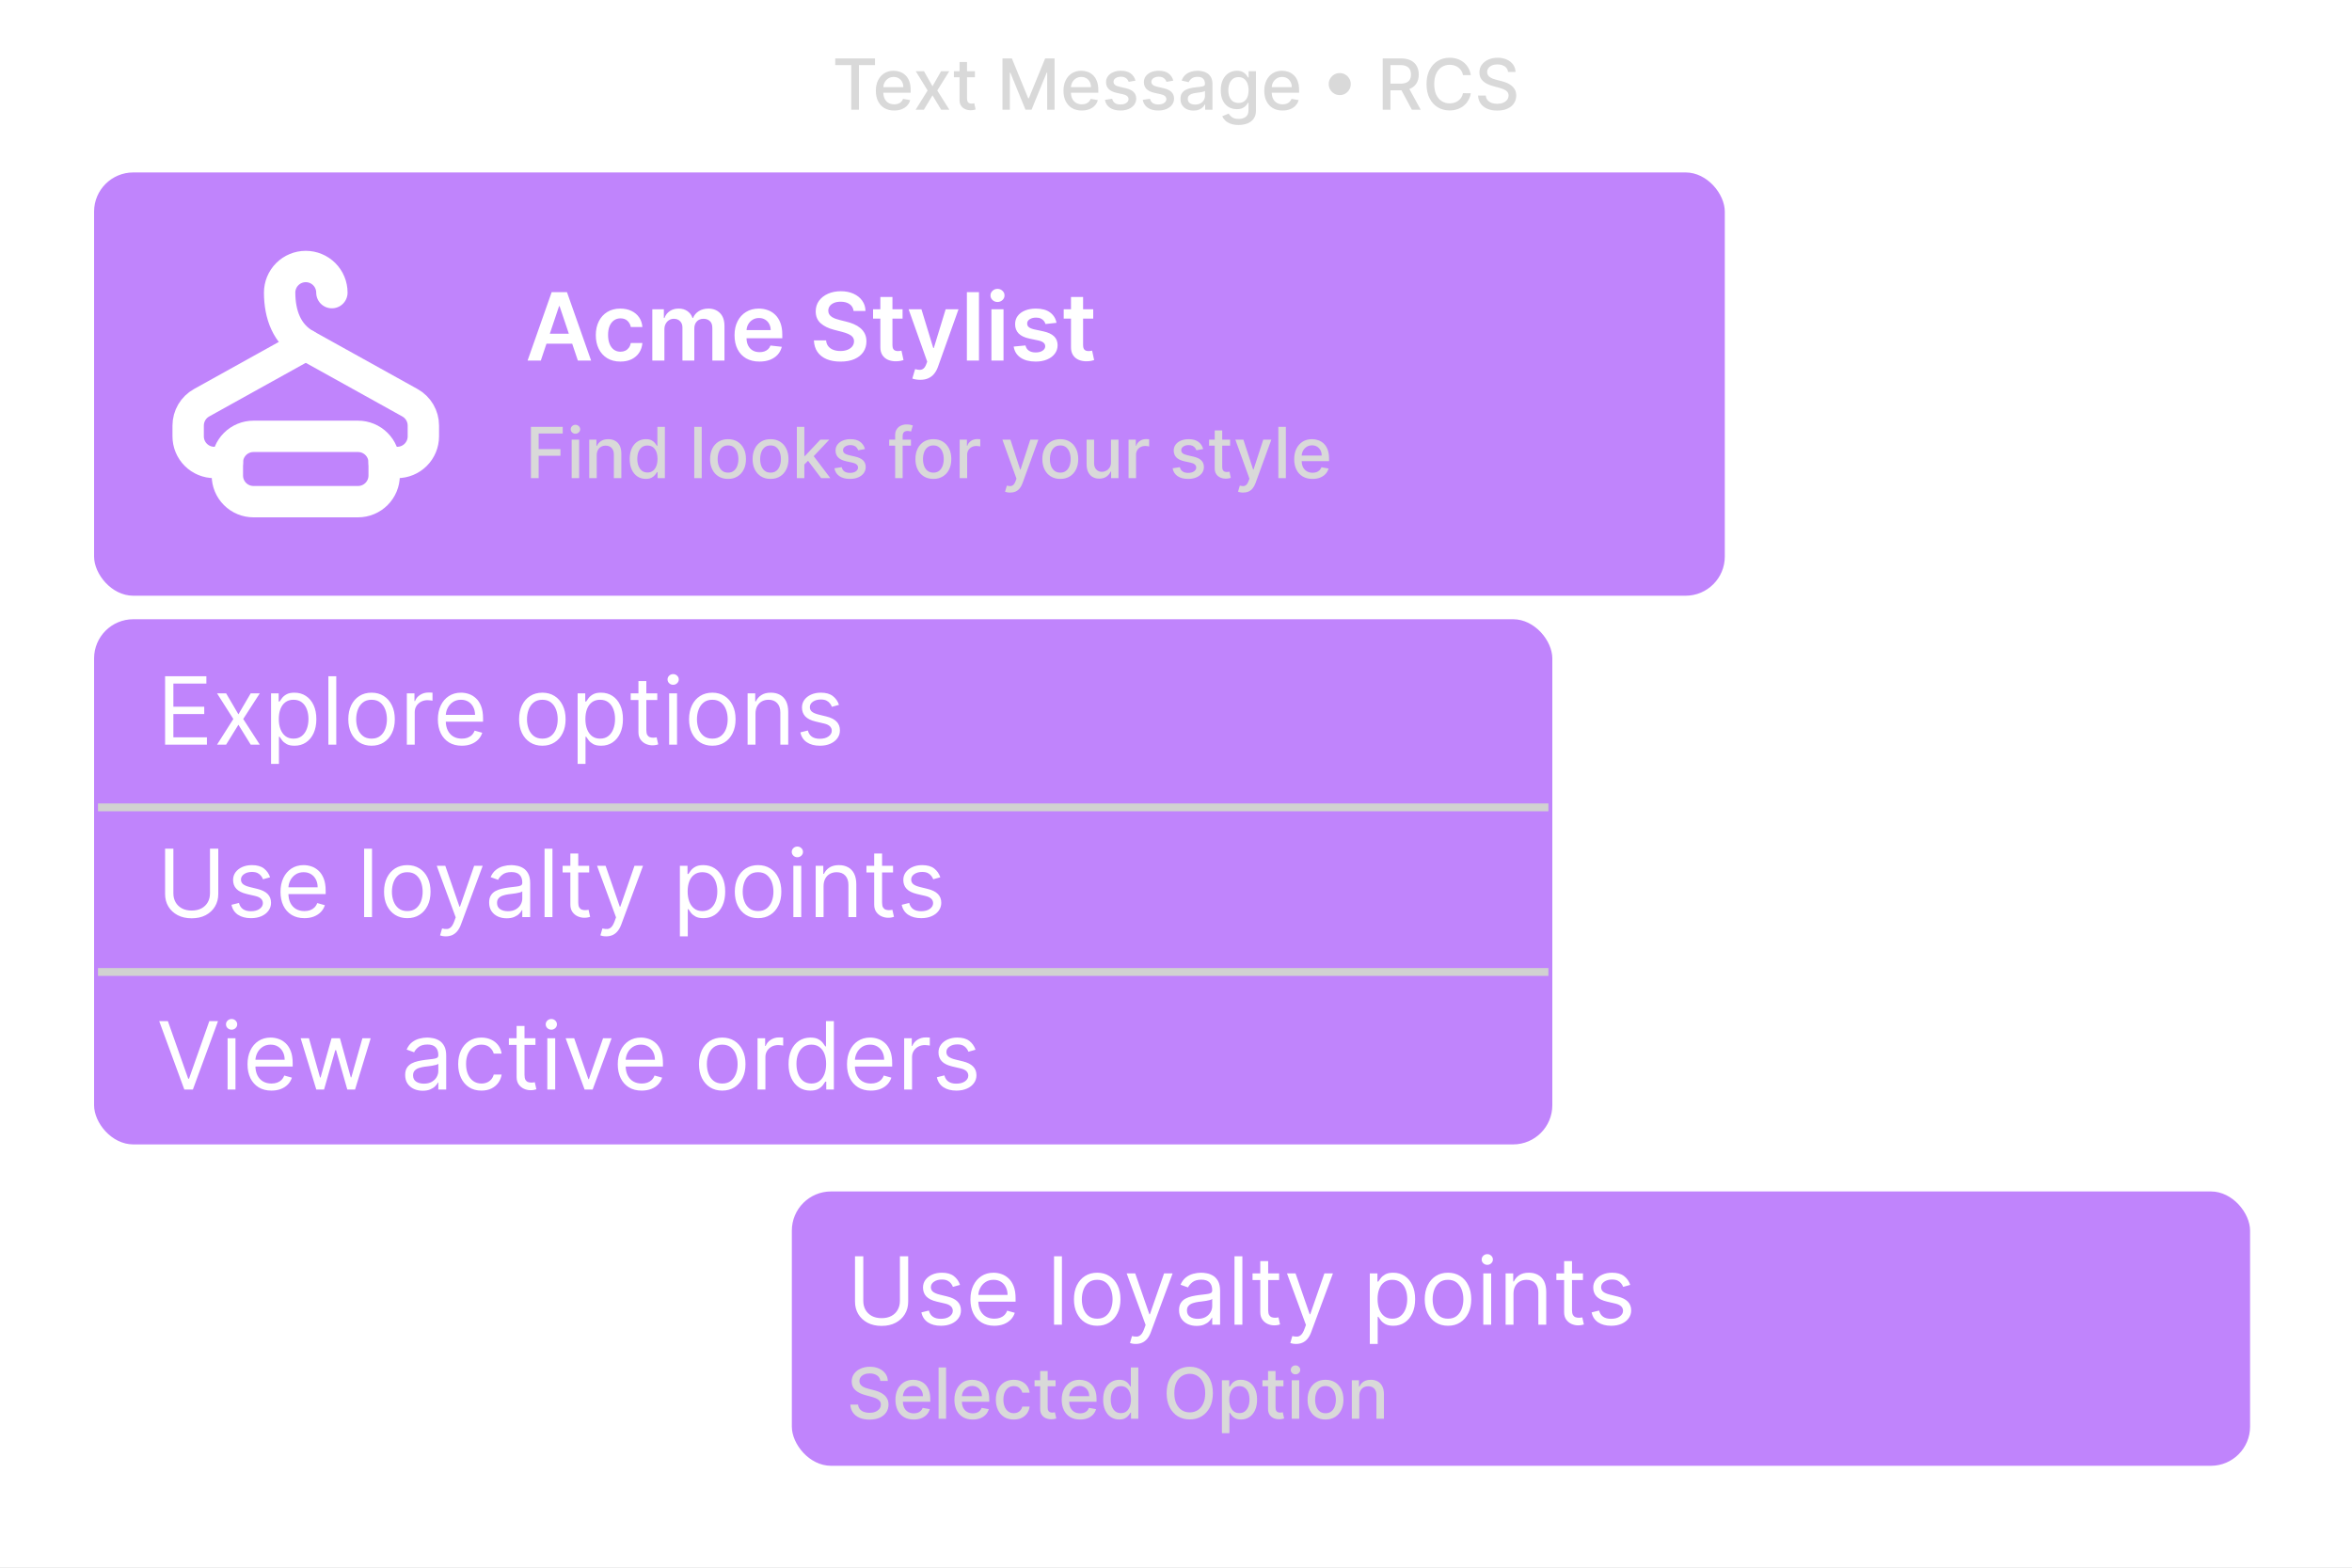 <svg width="300" height="200" viewBox="0 0 300 200" fill="none" xmlns="http://www.w3.org/2000/svg">
<rect x="0" y="0" width="300" height="200" fill="#333333" stroke="none"/>
<g clip-path="url(#clip0_46_128)">
<rect width="300" height="200" fill="white"/>
<rect width="300" height="200" fill="white"/>
<rect x="12" y="79" width="186" height="67" rx="5" fill="#C084FC"/>
<path d="M12.5 124H197.5M12.5 103H197.5" stroke="#D1D1D1"/>
<path d="M21.057 95V86.273H26.324V87.21H22.114V90.159H26.051V91.097H22.114V94.062H26.392V95H21.057ZM28.842 88.454L30.41 91.131L31.979 88.454H33.138L31.024 91.727L33.138 95H31.979L30.41 92.46L28.842 95H27.683L29.763 91.727L27.683 88.454H28.842ZM34.573 97.454V88.454H35.544V89.494H35.664C35.738 89.381 35.84 89.236 35.971 89.06C36.104 88.881 36.294 88.722 36.541 88.582C36.791 88.44 37.13 88.369 37.556 88.369C38.107 88.369 38.593 88.507 39.013 88.783C39.434 89.058 39.762 89.449 39.998 89.954C40.233 90.46 40.351 91.057 40.351 91.744C40.351 92.438 40.233 93.038 39.998 93.547C39.762 94.053 39.435 94.445 39.017 94.723C38.6 94.999 38.118 95.136 37.573 95.136C37.152 95.136 36.816 95.067 36.563 94.928C36.31 94.785 36.115 94.625 35.979 94.446C35.843 94.264 35.738 94.114 35.664 93.994H35.578V97.454H34.573ZM35.561 91.727C35.561 92.222 35.634 92.658 35.779 93.035C35.924 93.41 36.135 93.704 36.414 93.918C36.692 94.128 37.033 94.233 37.436 94.233C37.857 94.233 38.208 94.122 38.489 93.901C38.773 93.676 38.986 93.375 39.128 92.997C39.273 92.617 39.346 92.193 39.346 91.727C39.346 91.267 39.275 90.852 39.133 90.483C38.993 90.111 38.782 89.817 38.498 89.601C38.216 89.382 37.863 89.273 37.436 89.273C37.027 89.273 36.684 89.376 36.405 89.584C36.127 89.788 35.916 90.075 35.775 90.445C35.633 90.811 35.561 91.239 35.561 91.727ZM42.891 86.273V95H41.885V86.273H42.891ZM47.392 95.136C46.801 95.136 46.283 94.996 45.837 94.715C45.394 94.433 45.047 94.04 44.797 93.534C44.55 93.028 44.426 92.438 44.426 91.761C44.426 91.079 44.55 90.484 44.797 89.976C45.047 89.467 45.394 89.072 45.837 88.791C46.283 88.51 46.801 88.369 47.392 88.369C47.983 88.369 48.5 88.51 48.943 88.791C49.389 89.072 49.736 89.467 49.983 89.976C50.233 90.484 50.358 91.079 50.358 91.761C50.358 92.438 50.233 93.028 49.983 93.534C49.736 94.04 49.389 94.433 48.943 94.715C48.5 94.996 47.983 95.136 47.392 95.136ZM47.392 94.233C47.841 94.233 48.21 94.118 48.5 93.888C48.79 93.658 49.004 93.355 49.144 92.98C49.283 92.605 49.352 92.199 49.352 91.761C49.352 91.324 49.283 90.916 49.144 90.538C49.004 90.16 48.79 89.855 48.5 89.622C48.21 89.389 47.841 89.273 47.392 89.273C46.943 89.273 46.574 89.389 46.284 89.622C45.994 89.855 45.78 90.16 45.641 90.538C45.501 90.916 45.432 91.324 45.432 91.761C45.432 92.199 45.501 92.605 45.641 92.98C45.78 93.355 45.994 93.658 46.284 93.888C46.574 94.118 46.943 94.233 47.392 94.233ZM51.893 95V88.454H52.865V89.443H52.933C53.052 89.119 53.268 88.856 53.581 88.655C53.893 88.453 54.245 88.352 54.637 88.352C54.711 88.352 54.804 88.354 54.914 88.356C55.025 88.359 55.109 88.364 55.166 88.369V89.392C55.132 89.383 55.054 89.371 54.931 89.354C54.812 89.334 54.686 89.324 54.552 89.324C54.234 89.324 53.95 89.391 53.7 89.524C53.453 89.655 53.257 89.837 53.112 90.07C52.97 90.3 52.899 90.562 52.899 90.858V95H51.893ZM58.903 95.136C58.272 95.136 57.728 94.997 57.271 94.719C56.816 94.438 56.466 94.046 56.218 93.543C55.974 93.037 55.852 92.449 55.852 91.778C55.852 91.108 55.974 90.517 56.218 90.006C56.466 89.492 56.809 89.091 57.25 88.804C57.693 88.514 58.21 88.369 58.801 88.369C59.142 88.369 59.478 88.426 59.811 88.54C60.143 88.653 60.446 88.838 60.718 89.094C60.991 89.347 61.209 89.682 61.37 90.099C61.532 90.517 61.613 91.031 61.613 91.642V92.068H56.568V91.199H60.591C60.591 90.829 60.517 90.5 60.369 90.21C60.224 89.921 60.017 89.692 59.747 89.524C59.48 89.356 59.164 89.273 58.801 89.273C58.4 89.273 58.054 89.372 57.761 89.571C57.471 89.767 57.248 90.023 57.092 90.338C56.936 90.653 56.858 90.992 56.858 91.352V91.932C56.858 92.426 56.943 92.845 57.113 93.189C57.287 93.53 57.527 93.79 57.834 93.969C58.14 94.145 58.497 94.233 58.903 94.233C59.167 94.233 59.406 94.196 59.619 94.122C59.835 94.046 60.021 93.932 60.177 93.781C60.334 93.628 60.454 93.438 60.539 93.21L61.511 93.483C61.409 93.812 61.237 94.102 60.995 94.352C60.754 94.599 60.456 94.793 60.1 94.932C59.745 95.068 59.346 95.136 58.903 95.136ZM69.177 95.136C68.586 95.136 68.068 94.996 67.622 94.715C67.179 94.433 66.832 94.04 66.582 93.534C66.335 93.028 66.211 92.438 66.211 91.761C66.211 91.079 66.335 90.484 66.582 89.976C66.832 89.467 67.179 89.072 67.622 88.791C68.068 88.51 68.586 88.369 69.177 88.369C69.768 88.369 70.285 88.51 70.728 88.791C71.174 89.072 71.521 89.467 71.768 89.976C72.018 90.484 72.143 91.079 72.143 91.761C72.143 92.438 72.018 93.028 71.768 93.534C71.521 94.04 71.174 94.433 70.728 94.715C70.285 94.996 69.768 95.136 69.177 95.136ZM69.177 94.233C69.626 94.233 69.995 94.118 70.285 93.888C70.575 93.658 70.789 93.355 70.929 92.98C71.068 92.605 71.137 92.199 71.137 91.761C71.137 91.324 71.068 90.916 70.929 90.538C70.789 90.16 70.575 89.855 70.285 89.622C69.995 89.389 69.626 89.273 69.177 89.273C68.728 89.273 68.359 89.389 68.069 89.622C67.779 89.855 67.565 90.16 67.426 90.538C67.287 90.916 67.217 91.324 67.217 91.761C67.217 92.199 67.287 92.605 67.426 92.98C67.565 93.355 67.779 93.658 68.069 93.888C68.359 94.118 68.728 94.233 69.177 94.233ZM73.678 97.454V88.454H74.65V89.494H74.769C74.843 89.381 74.945 89.236 75.076 89.06C75.21 88.881 75.4 88.722 75.647 88.582C75.897 88.44 76.235 88.369 76.661 88.369C77.212 88.369 77.698 88.507 78.119 88.783C78.539 89.058 78.867 89.449 79.103 89.954C79.339 90.46 79.457 91.057 79.457 91.744C79.457 92.438 79.339 93.038 79.103 93.547C78.867 94.053 78.54 94.445 78.123 94.723C77.705 94.999 77.224 95.136 76.678 95.136C76.258 95.136 75.921 95.067 75.668 94.928C75.415 94.785 75.221 94.625 75.085 94.446C74.948 94.264 74.843 94.114 74.769 93.994H74.684V97.454H73.678ZM74.667 91.727C74.667 92.222 74.739 92.658 74.884 93.035C75.029 93.41 75.241 93.704 75.519 93.918C75.798 94.128 76.138 94.233 76.542 94.233C76.962 94.233 77.313 94.122 77.594 93.901C77.879 93.676 78.092 93.375 78.234 92.997C78.379 92.617 78.451 92.193 78.451 91.727C78.451 91.267 78.38 90.852 78.238 90.483C78.099 90.111 77.887 89.817 77.603 89.601C77.322 89.382 76.968 89.273 76.542 89.273C76.133 89.273 75.789 89.376 75.511 89.584C75.232 89.788 75.022 90.075 74.88 90.445C74.738 90.811 74.667 91.239 74.667 91.727ZM83.837 88.454V89.307H80.445V88.454H83.837ZM81.434 86.886H82.44V93.125C82.44 93.409 82.481 93.622 82.563 93.764C82.648 93.903 82.756 93.997 82.887 94.046C83.021 94.091 83.161 94.114 83.309 94.114C83.42 94.114 83.511 94.108 83.582 94.097C83.653 94.082 83.71 94.071 83.752 94.062L83.957 94.966C83.888 94.992 83.793 95.017 83.671 95.043C83.549 95.071 83.394 95.085 83.207 95.085C82.923 95.085 82.644 95.024 82.371 94.902C82.102 94.78 81.877 94.594 81.698 94.344C81.522 94.094 81.434 93.778 81.434 93.398V86.886ZM85.35 95V88.454H86.356V95H85.35ZM85.862 87.364C85.665 87.364 85.496 87.297 85.354 87.163C85.215 87.03 85.146 86.869 85.146 86.682C85.146 86.494 85.215 86.334 85.354 86.2C85.496 86.067 85.665 86 85.862 86C86.058 86 86.225 86.067 86.364 86.2C86.506 86.334 86.577 86.494 86.577 86.682C86.577 86.869 86.506 87.03 86.364 87.163C86.225 87.297 86.058 87.364 85.862 87.364ZM90.857 95.136C90.266 95.136 89.748 94.996 89.302 94.715C88.858 94.433 88.512 94.04 88.262 93.534C88.015 93.028 87.891 92.438 87.891 91.761C87.891 91.079 88.015 90.484 88.262 89.976C88.512 89.467 88.858 89.072 89.302 88.791C89.748 88.51 90.266 88.369 90.857 88.369C91.448 88.369 91.965 88.51 92.408 88.791C92.854 89.072 93.201 89.467 93.448 89.976C93.698 90.484 93.823 91.079 93.823 91.761C93.823 92.438 93.698 93.028 93.448 93.534C93.201 94.04 92.854 94.433 92.408 94.715C91.965 94.996 91.448 95.136 90.857 95.136ZM90.857 94.233C91.306 94.233 91.675 94.118 91.965 93.888C92.255 93.658 92.469 93.355 92.608 92.98C92.748 92.605 92.817 92.199 92.817 91.761C92.817 91.324 92.748 90.916 92.608 90.538C92.469 90.16 92.255 89.855 91.965 89.622C91.675 89.389 91.306 89.273 90.857 89.273C90.408 89.273 90.039 89.389 89.749 89.622C89.459 89.855 89.245 90.16 89.106 90.538C88.966 90.916 88.897 91.324 88.897 91.761C88.897 92.199 88.966 92.605 89.106 92.98C89.245 93.355 89.459 93.658 89.749 93.888C90.039 94.118 90.408 94.233 90.857 94.233ZM96.364 91.062V95H95.358V88.454H96.329V89.477H96.415C96.568 89.145 96.801 88.878 97.114 88.676C97.426 88.472 97.829 88.369 98.324 88.369C98.767 88.369 99.155 88.46 99.487 88.642C99.82 88.821 100.078 89.094 100.263 89.46C100.447 89.824 100.54 90.284 100.54 90.841V95H99.534V90.909C99.534 90.395 99.401 89.994 99.133 89.707C98.867 89.418 98.5 89.273 98.034 89.273C97.713 89.273 97.426 89.342 97.173 89.481C96.923 89.621 96.726 89.824 96.581 90.091C96.436 90.358 96.364 90.682 96.364 91.062ZM107.014 89.921L106.11 90.176C106.054 90.026 105.97 89.879 105.859 89.737C105.751 89.592 105.603 89.473 105.416 89.379C105.228 89.285 104.988 89.239 104.696 89.239C104.295 89.239 103.961 89.331 103.694 89.516C103.43 89.697 103.298 89.929 103.298 90.21C103.298 90.46 103.389 90.658 103.571 90.803C103.752 90.947 104.037 91.068 104.423 91.165L105.395 91.403C105.98 91.546 106.416 91.763 106.703 92.055C106.99 92.345 107.133 92.719 107.133 93.176C107.133 93.551 107.025 93.886 106.809 94.182C106.596 94.477 106.298 94.71 105.914 94.881C105.531 95.051 105.085 95.136 104.576 95.136C103.909 95.136 103.356 94.992 102.919 94.702C102.481 94.412 102.204 93.989 102.088 93.432L103.042 93.193C103.133 93.546 103.305 93.81 103.558 93.986C103.814 94.162 104.147 94.25 104.559 94.25C105.028 94.25 105.4 94.151 105.676 93.952C105.954 93.75 106.093 93.508 106.093 93.227C106.093 93 106.014 92.81 105.855 92.656C105.696 92.5 105.451 92.383 105.122 92.307L104.031 92.051C103.431 91.909 102.991 91.689 102.71 91.391C102.431 91.09 102.292 90.713 102.292 90.261C102.292 89.892 102.396 89.565 102.603 89.281C102.814 88.997 103.099 88.774 103.46 88.612C103.824 88.45 104.235 88.369 104.696 88.369C105.343 88.369 105.852 88.511 106.221 88.796C106.593 89.079 106.858 89.454 107.014 89.921Z" fill="white"/>
<path d="M26.784 108.273H27.841V114.051C27.841 114.648 27.7 115.18 27.419 115.649C27.141 116.115 26.747 116.483 26.239 116.753C25.73 117.02 25.134 117.153 24.449 117.153C23.764 117.153 23.168 117.02 22.659 116.753C22.151 116.483 21.756 116.115 21.474 115.649C21.196 115.18 21.057 114.648 21.057 114.051V108.273H22.114V113.966C22.114 114.392 22.207 114.771 22.395 115.104C22.582 115.433 22.849 115.693 23.196 115.884C23.546 116.071 23.963 116.165 24.449 116.165C24.935 116.165 25.352 116.071 25.702 115.884C26.051 115.693 26.318 115.433 26.503 115.104C26.69 114.771 26.784 114.392 26.784 113.966V108.273ZM34.451 111.92L33.548 112.176C33.491 112.026 33.407 111.879 33.297 111.737C33.189 111.592 33.041 111.473 32.853 111.379C32.666 111.286 32.426 111.239 32.133 111.239C31.733 111.239 31.399 111.331 31.132 111.516C30.867 111.697 30.735 111.929 30.735 112.21C30.735 112.46 30.826 112.658 31.008 112.803C31.19 112.947 31.474 113.068 31.86 113.165L32.832 113.403C33.417 113.545 33.853 113.763 34.14 114.055C34.427 114.345 34.571 114.719 34.571 115.176C34.571 115.551 34.463 115.886 34.247 116.182C34.034 116.477 33.735 116.71 33.352 116.881C32.968 117.051 32.522 117.136 32.014 117.136C31.346 117.136 30.794 116.991 30.356 116.702C29.919 116.412 29.642 115.989 29.525 115.432L30.48 115.193C30.571 115.545 30.742 115.81 30.995 115.986C31.251 116.162 31.585 116.25 31.997 116.25C32.466 116.25 32.838 116.151 33.113 115.952C33.392 115.75 33.531 115.509 33.531 115.227C33.531 115 33.451 114.81 33.292 114.656C33.133 114.5 32.889 114.384 32.559 114.307L31.468 114.051C30.869 113.909 30.429 113.689 30.147 113.391C29.869 113.089 29.73 112.713 29.73 112.261C29.73 111.892 29.834 111.565 30.041 111.281C30.251 110.997 30.537 110.774 30.897 110.612C31.261 110.45 31.673 110.369 32.133 110.369C32.781 110.369 33.289 110.511 33.659 110.795C34.031 111.08 34.295 111.455 34.451 111.92ZM38.829 117.136C38.198 117.136 37.654 116.997 37.197 116.719C36.742 116.438 36.391 116.045 36.144 115.543C35.9 115.037 35.778 114.449 35.778 113.778C35.778 113.108 35.9 112.517 36.144 112.006C36.391 111.491 36.735 111.091 37.175 110.804C37.619 110.514 38.136 110.369 38.727 110.369C39.068 110.369 39.404 110.426 39.736 110.54C40.069 110.653 40.371 110.838 40.644 111.094C40.917 111.347 41.134 111.682 41.296 112.099C41.458 112.517 41.539 113.031 41.539 113.642V114.068H36.494V113.199H40.516C40.516 112.83 40.443 112.5 40.295 112.21C40.15 111.92 39.943 111.692 39.673 111.524C39.406 111.357 39.09 111.273 38.727 111.273C38.326 111.273 37.979 111.372 37.687 111.571C37.397 111.767 37.174 112.023 37.018 112.338C36.861 112.653 36.783 112.991 36.783 113.352V113.932C36.783 114.426 36.869 114.845 37.039 115.189C37.212 115.53 37.452 115.79 37.759 115.969C38.066 116.145 38.423 116.233 38.829 116.233C39.093 116.233 39.332 116.196 39.545 116.122C39.761 116.045 39.947 115.932 40.103 115.781C40.259 115.628 40.38 115.437 40.465 115.21L41.437 115.483C41.334 115.812 41.163 116.102 40.921 116.352C40.68 116.599 40.381 116.793 40.026 116.932C39.671 117.068 39.272 117.136 38.829 117.136ZM47.45 108.273V117H46.444V108.273H47.45ZM51.951 117.136C51.36 117.136 50.841 116.996 50.395 116.714C49.952 116.433 49.605 116.04 49.355 115.534C49.108 115.028 48.985 114.437 48.985 113.761C48.985 113.08 49.108 112.484 49.355 111.976C49.605 111.467 49.952 111.072 50.395 110.791C50.841 110.51 51.36 110.369 51.951 110.369C52.541 110.369 53.059 110.51 53.502 110.791C53.948 111.072 54.294 111.467 54.541 111.976C54.791 112.484 54.916 113.08 54.916 113.761C54.916 114.437 54.791 115.028 54.541 115.534C54.294 116.04 53.948 116.433 53.502 116.714C53.059 116.996 52.541 117.136 51.951 117.136ZM51.951 116.233C52.4 116.233 52.769 116.118 53.059 115.888C53.348 115.658 53.563 115.355 53.702 114.98C53.841 114.605 53.911 114.199 53.911 113.761C53.911 113.324 53.841 112.916 53.702 112.538C53.563 112.161 53.348 111.855 53.059 111.622C52.769 111.389 52.4 111.273 51.951 111.273C51.502 111.273 51.133 111.389 50.843 111.622C50.553 111.855 50.338 112.161 50.199 112.538C50.06 112.916 49.99 113.324 49.99 113.761C49.99 114.199 50.06 114.605 50.199 114.98C50.338 115.355 50.553 115.658 50.843 115.888C51.133 116.118 51.502 116.233 51.951 116.233ZM56.865 119.455C56.695 119.455 56.543 119.44 56.409 119.412C56.276 119.386 56.183 119.361 56.132 119.335L56.388 118.449C56.632 118.511 56.848 118.534 57.035 118.517C57.223 118.5 57.389 118.416 57.534 118.266C57.682 118.118 57.817 117.878 57.939 117.545L58.126 117.034L55.706 110.455H56.797L58.604 115.67H58.672L60.479 110.455H61.57L58.791 117.955C58.666 118.293 58.511 118.572 58.327 118.794C58.142 119.018 57.928 119.185 57.683 119.293C57.442 119.401 57.169 119.455 56.865 119.455ZM64.624 117.153C64.209 117.153 63.833 117.075 63.495 116.919C63.157 116.76 62.888 116.531 62.689 116.233C62.49 115.932 62.391 115.568 62.391 115.142C62.391 114.767 62.465 114.463 62.613 114.23C62.76 113.994 62.958 113.81 63.205 113.676C63.452 113.543 63.725 113.443 64.023 113.378C64.324 113.31 64.627 113.256 64.931 113.216C65.329 113.165 65.651 113.126 65.898 113.101C66.148 113.072 66.33 113.026 66.444 112.96C66.56 112.895 66.618 112.781 66.618 112.619V112.585C66.618 112.165 66.503 111.838 66.273 111.605C66.046 111.372 65.701 111.256 65.238 111.256C64.757 111.256 64.381 111.361 64.108 111.571C63.836 111.781 63.644 112.006 63.533 112.244L62.578 111.903C62.749 111.506 62.976 111.196 63.26 110.974C63.547 110.75 63.86 110.594 64.198 110.506C64.539 110.415 64.874 110.369 65.204 110.369C65.414 110.369 65.655 110.395 65.928 110.446C66.204 110.494 66.469 110.595 66.725 110.749C66.983 110.902 67.198 111.134 67.368 111.443C67.539 111.753 67.624 112.168 67.624 112.688V117H66.618V116.114H66.567C66.499 116.256 66.385 116.408 66.226 116.57C66.067 116.732 65.856 116.869 65.591 116.983C65.327 117.097 65.005 117.153 64.624 117.153ZM64.777 116.25C65.175 116.25 65.51 116.172 65.783 116.016C66.059 115.859 66.266 115.658 66.405 115.411C66.547 115.163 66.618 114.903 66.618 114.631V113.71C66.576 113.761 66.482 113.808 66.337 113.851C66.195 113.891 66.03 113.926 65.843 113.957C65.658 113.986 65.478 114.011 65.302 114.034C65.128 114.054 64.988 114.071 64.88 114.085C64.618 114.119 64.374 114.175 64.147 114.251C63.922 114.325 63.74 114.437 63.601 114.588C63.465 114.736 63.397 114.937 63.397 115.193C63.397 115.543 63.526 115.807 63.784 115.986C64.046 116.162 64.377 116.25 64.777 116.25ZM70.465 108.273V117H69.46V108.273H70.465ZM75.154 110.455V111.307H71.762V110.455H75.154ZM72.75 108.886H73.756V115.125C73.756 115.409 73.797 115.622 73.88 115.764C73.965 115.903 74.073 115.997 74.204 116.045C74.337 116.091 74.478 116.114 74.625 116.114C74.736 116.114 74.827 116.108 74.898 116.097C74.969 116.082 75.026 116.071 75.069 116.062L75.273 116.966C75.205 116.991 75.11 117.017 74.988 117.043C74.865 117.071 74.711 117.085 74.523 117.085C74.239 117.085 73.961 117.024 73.688 116.902C73.418 116.78 73.194 116.594 73.015 116.344C72.838 116.094 72.75 115.778 72.75 115.398V108.886ZM77.314 119.455C77.144 119.455 76.992 119.44 76.858 119.412C76.725 119.386 76.632 119.361 76.581 119.335L76.837 118.449C77.081 118.511 77.297 118.534 77.485 118.517C77.672 118.5 77.838 118.416 77.983 118.266C78.131 118.118 78.266 117.878 78.388 117.545L78.576 117.034L76.155 110.455H77.246L79.053 115.67H79.121L80.928 110.455H82.019L79.24 117.955C79.115 118.293 78.961 118.572 78.776 118.794C78.591 119.018 78.377 119.185 78.132 119.293C77.891 119.401 77.618 119.455 77.314 119.455ZM86.721 119.455V110.455H87.693V111.494H87.812C87.886 111.381 87.988 111.236 88.119 111.06C88.252 110.881 88.443 110.722 88.69 110.582C88.94 110.44 89.278 110.369 89.704 110.369C90.255 110.369 90.741 110.507 91.162 110.783C91.582 111.058 91.91 111.449 92.146 111.955C92.382 112.46 92.5 113.057 92.5 113.744C92.5 114.438 92.382 115.038 92.146 115.547C91.91 116.053 91.584 116.445 91.166 116.723C90.748 116.999 90.267 117.136 89.721 117.136C89.301 117.136 88.964 117.067 88.711 116.928C88.459 116.786 88.264 116.625 88.127 116.446C87.991 116.264 87.886 116.114 87.812 115.994H87.727V119.455H86.721ZM87.71 113.727C87.71 114.222 87.782 114.658 87.927 115.036C88.072 115.411 88.284 115.705 88.562 115.918C88.841 116.128 89.181 116.233 89.585 116.233C90.005 116.233 90.356 116.122 90.637 115.901C90.921 115.676 91.135 115.375 91.277 114.997C91.421 114.616 91.494 114.193 91.494 113.727C91.494 113.267 91.423 112.852 91.281 112.483C91.142 112.111 90.93 111.817 90.646 111.601C90.365 111.382 90.011 111.273 89.585 111.273C89.176 111.273 88.832 111.376 88.554 111.584C88.275 111.788 88.065 112.075 87.923 112.445C87.781 112.811 87.71 113.239 87.71 113.727ZM96.693 117.136C96.102 117.136 95.584 116.996 95.137 116.714C94.694 116.433 94.348 116.04 94.098 115.534C93.85 115.028 93.727 114.437 93.727 113.761C93.727 113.08 93.85 112.484 94.098 111.976C94.348 111.467 94.694 111.072 95.137 110.791C95.584 110.51 96.102 110.369 96.693 110.369C97.284 110.369 97.801 110.51 98.244 110.791C98.69 111.072 99.037 111.467 99.284 111.976C99.534 112.484 99.659 113.08 99.659 113.761C99.659 114.437 99.534 115.028 99.284 115.534C99.037 116.04 98.69 116.433 98.244 116.714C97.801 116.996 97.284 117.136 96.693 117.136ZM96.693 116.233C97.142 116.233 97.511 116.118 97.801 115.888C98.091 115.658 98.305 115.355 98.444 114.98C98.584 114.605 98.653 114.199 98.653 113.761C98.653 113.324 98.584 112.916 98.444 112.538C98.305 112.161 98.091 111.855 97.801 111.622C97.511 111.389 97.142 111.273 96.693 111.273C96.244 111.273 95.875 111.389 95.585 111.622C95.295 111.855 95.081 112.161 94.941 112.538C94.802 112.916 94.733 113.324 94.733 113.761C94.733 114.199 94.802 114.605 94.941 114.98C95.081 115.355 95.295 115.658 95.585 115.888C95.875 116.118 96.244 116.233 96.693 116.233ZM101.194 117V110.455H102.2V117H101.194ZM101.705 109.364C101.509 109.364 101.34 109.297 101.198 109.163C101.059 109.03 100.989 108.869 100.989 108.682C100.989 108.494 101.059 108.334 101.198 108.2C101.34 108.067 101.509 108 101.705 108C101.901 108 102.069 108.067 102.208 108.2C102.35 108.334 102.421 108.494 102.421 108.682C102.421 108.869 102.35 109.03 102.208 109.163C102.069 109.297 101.901 109.364 101.705 109.364ZM105.047 113.062V117H104.042V110.455H105.013V111.477H105.098C105.252 111.145 105.485 110.878 105.797 110.676C106.11 110.472 106.513 110.369 107.007 110.369C107.451 110.369 107.838 110.46 108.171 110.642C108.503 110.821 108.762 111.094 108.946 111.46C109.131 111.824 109.223 112.284 109.223 112.841V117H108.218V112.909C108.218 112.395 108.084 111.994 107.817 111.707C107.55 111.418 107.184 111.273 106.718 111.273C106.397 111.273 106.11 111.342 105.857 111.482C105.607 111.621 105.409 111.824 105.265 112.091C105.12 112.358 105.047 112.682 105.047 113.062ZM113.908 110.455V111.307H110.516V110.455H113.908ZM111.504 108.886H112.51V115.125C112.51 115.409 112.551 115.622 112.634 115.764C112.719 115.903 112.827 115.997 112.957 116.045C113.091 116.091 113.232 116.114 113.379 116.114C113.49 116.114 113.581 116.108 113.652 116.097C113.723 116.082 113.78 116.071 113.822 116.062L114.027 116.966C113.959 116.991 113.864 117.017 113.741 117.043C113.619 117.071 113.464 117.085 113.277 117.085C112.993 117.085 112.714 117.024 112.442 116.902C112.172 116.78 111.947 116.594 111.768 116.344C111.592 116.094 111.504 115.778 111.504 115.398V108.886ZM119.94 111.92L119.036 112.176C118.979 112.026 118.896 111.879 118.785 111.737C118.677 111.592 118.529 111.473 118.342 111.379C118.154 111.286 117.914 111.239 117.621 111.239C117.221 111.239 116.887 111.331 116.62 111.516C116.356 111.697 116.224 111.929 116.224 112.21C116.224 112.46 116.315 112.658 116.496 112.803C116.678 112.947 116.962 113.068 117.349 113.165L118.32 113.403C118.906 113.545 119.342 113.763 119.629 114.055C119.915 114.345 120.059 114.719 120.059 115.176C120.059 115.551 119.951 115.886 119.735 116.182C119.522 116.477 119.224 116.71 118.84 116.881C118.457 117.051 118.011 117.136 117.502 117.136C116.835 117.136 116.282 116.991 115.844 116.702C115.407 116.412 115.13 115.989 115.013 115.432L115.968 115.193C116.059 115.545 116.231 115.81 116.484 115.986C116.739 116.162 117.073 116.25 117.485 116.25C117.954 116.25 118.326 116.151 118.602 115.952C118.88 115.75 119.019 115.509 119.019 115.227C119.019 115 118.94 114.81 118.781 114.656C118.621 114.5 118.377 114.384 118.048 114.307L116.957 114.051C116.357 113.909 115.917 113.689 115.636 113.391C115.357 113.089 115.218 112.713 115.218 112.261C115.218 111.892 115.322 111.565 115.529 111.281C115.739 110.997 116.025 110.774 116.386 110.612C116.749 110.45 117.161 110.369 117.621 110.369C118.269 110.369 118.778 110.511 119.147 110.795C119.519 111.08 119.783 111.455 119.94 111.92Z" fill="white"/>
<path d="M21.415 130.273L24.006 137.619H24.108L26.699 130.273H27.807L24.602 139H23.511L20.307 130.273H21.415ZM29.03 139V132.455H30.035V139H29.03ZM29.541 131.364C29.345 131.364 29.176 131.297 29.034 131.163C28.895 131.03 28.825 130.869 28.825 130.682C28.825 130.494 28.895 130.334 29.034 130.2C29.176 130.067 29.345 130 29.541 130C29.737 130 29.905 130.067 30.044 130.2C30.186 130.334 30.257 130.494 30.257 130.682C30.257 130.869 30.186 131.03 30.044 131.163C29.905 131.297 29.737 131.364 29.541 131.364ZM34.622 139.136C33.991 139.136 33.447 138.997 32.99 138.719C32.535 138.438 32.184 138.045 31.937 137.543C31.693 137.037 31.571 136.449 31.571 135.778C31.571 135.108 31.693 134.517 31.937 134.006C32.184 133.491 32.528 133.091 32.968 132.804C33.412 132.514 33.929 132.369 34.52 132.369C34.86 132.369 35.197 132.426 35.529 132.54C35.862 132.653 36.164 132.838 36.437 133.094C36.71 133.347 36.927 133.682 37.089 134.099C37.251 134.517 37.332 135.031 37.332 135.642V136.068H32.287V135.199H36.309C36.309 134.83 36.235 134.5 36.088 134.21C35.943 133.92 35.735 133.692 35.466 133.524C35.199 133.357 34.883 133.273 34.52 133.273C34.119 133.273 33.772 133.372 33.48 133.571C33.19 133.767 32.967 134.023 32.811 134.338C32.654 134.653 32.576 134.991 32.576 135.352V135.932C32.576 136.426 32.662 136.845 32.832 137.189C33.005 137.53 33.245 137.79 33.552 137.969C33.859 138.145 34.216 138.233 34.622 138.233C34.886 138.233 35.125 138.196 35.338 138.122C35.554 138.045 35.74 137.932 35.896 137.781C36.052 137.628 36.173 137.437 36.258 137.21L37.23 137.483C37.127 137.812 36.956 138.102 36.714 138.352C36.473 138.599 36.174 138.793 35.819 138.932C35.464 139.068 35.065 139.136 34.622 139.136ZM40.345 139L38.35 132.455H39.407L40.822 137.466H40.89L42.288 132.455H43.362L44.742 137.449H44.811L46.225 132.455H47.282L45.288 139H44.299L42.867 133.972H42.765L41.334 139H40.345ZM53.913 139.153C53.498 139.153 53.122 139.075 52.784 138.919C52.446 138.76 52.177 138.531 51.978 138.233C51.779 137.932 51.68 137.568 51.68 137.142C51.68 136.767 51.754 136.463 51.902 136.23C52.049 135.994 52.247 135.81 52.494 135.676C52.741 135.543 53.014 135.443 53.312 135.378C53.613 135.31 53.916 135.256 54.22 135.216C54.617 135.165 54.94 135.126 55.187 135.101C55.437 135.072 55.619 135.026 55.733 134.96C55.849 134.895 55.907 134.781 55.907 134.619V134.585C55.907 134.165 55.792 133.838 55.562 133.605C55.335 133.372 54.99 133.256 54.527 133.256C54.047 133.256 53.67 133.361 53.397 133.571C53.125 133.781 52.933 134.006 52.822 134.244L51.867 133.903C52.038 133.506 52.265 133.196 52.549 132.974C52.836 132.75 53.149 132.594 53.487 132.506C53.828 132.415 54.163 132.369 54.492 132.369C54.703 132.369 54.944 132.395 55.217 132.446C55.492 132.494 55.758 132.595 56.014 132.749C56.272 132.902 56.487 133.134 56.657 133.443C56.828 133.753 56.913 134.168 56.913 134.688V139H55.907V138.114H55.856C55.788 138.256 55.674 138.408 55.515 138.57C55.356 138.732 55.145 138.869 54.88 138.983C54.616 139.097 54.294 139.153 53.913 139.153ZM54.066 138.25C54.464 138.25 54.799 138.172 55.072 138.016C55.348 137.859 55.555 137.658 55.694 137.411C55.836 137.163 55.907 136.903 55.907 136.631V135.71C55.865 135.761 55.771 135.808 55.626 135.851C55.484 135.891 55.319 135.926 55.132 135.957C54.947 135.986 54.767 136.011 54.591 136.034C54.417 136.054 54.277 136.071 54.169 136.085C53.907 136.119 53.663 136.175 53.436 136.251C53.211 136.325 53.029 136.437 52.89 136.588C52.754 136.736 52.686 136.937 52.686 137.193C52.686 137.543 52.815 137.807 53.074 137.986C53.335 138.162 53.666 138.25 54.066 138.25ZM61.408 139.136C60.794 139.136 60.266 138.991 59.822 138.702C59.379 138.412 59.038 138.013 58.8 137.504C58.561 136.996 58.442 136.415 58.442 135.761C58.442 135.097 58.564 134.51 58.808 134.001C59.055 133.49 59.399 133.091 59.84 132.804C60.283 132.514 60.8 132.369 61.391 132.369C61.851 132.369 62.266 132.455 62.635 132.625C63.004 132.795 63.307 133.034 63.543 133.341C63.778 133.648 63.925 134.006 63.981 134.415H62.976C62.899 134.116 62.729 133.852 62.465 133.622C62.203 133.389 61.851 133.273 61.408 133.273C61.016 133.273 60.672 133.375 60.376 133.58C60.084 133.781 59.855 134.067 59.69 134.436C59.528 134.803 59.447 135.233 59.447 135.727C59.447 136.233 59.527 136.673 59.686 137.048C59.848 137.423 60.075 137.714 60.368 137.922C60.663 138.129 61.01 138.233 61.408 138.233C61.669 138.233 61.906 138.188 62.119 138.097C62.332 138.006 62.513 137.875 62.66 137.705C62.808 137.534 62.913 137.33 62.976 137.091H63.981C63.925 137.477 63.784 137.825 63.56 138.135C63.338 138.442 63.044 138.686 62.678 138.868C62.314 139.047 61.891 139.136 61.408 139.136ZM68.298 132.455V133.307H64.906V132.455H68.298ZM65.895 130.886H66.901V137.125C66.901 137.409 66.942 137.622 67.024 137.764C67.109 137.903 67.217 137.997 67.348 138.045C67.481 138.091 67.622 138.114 67.77 138.114C67.881 138.114 67.972 138.108 68.043 138.097C68.114 138.082 68.171 138.071 68.213 138.062L68.418 138.966C68.349 138.991 68.254 139.017 68.132 139.043C68.01 139.071 67.855 139.085 67.668 139.085C67.383 139.085 67.105 139.024 66.832 138.902C66.562 138.78 66.338 138.594 66.159 138.344C65.983 138.094 65.895 137.778 65.895 137.398V130.886ZM69.811 139V132.455H70.817V139H69.811ZM70.322 131.364C70.126 131.364 69.957 131.297 69.815 131.163C69.676 131.03 69.606 130.869 69.606 130.682C69.606 130.494 69.676 130.334 69.815 130.2C69.957 130.067 70.126 130 70.322 130C70.519 130 70.686 130.067 70.825 130.2C70.967 130.334 71.038 130.494 71.038 130.682C71.038 130.869 70.967 131.03 70.825 131.163C70.686 131.297 70.519 131.364 70.322 131.364ZM78.011 132.455L75.591 139H74.568L72.147 132.455H73.238L75.045 137.67H75.113L76.92 132.455H78.011ZM81.848 139.136C81.218 139.136 80.674 138.997 80.216 138.719C79.762 138.438 79.411 138.045 79.164 137.543C78.919 137.037 78.797 136.449 78.797 135.778C78.797 135.108 78.919 134.517 79.164 134.006C79.411 133.491 79.755 133.091 80.195 132.804C80.638 132.514 81.155 132.369 81.746 132.369C82.087 132.369 82.424 132.426 82.756 132.54C83.088 132.653 83.391 132.838 83.664 133.094C83.936 133.347 84.154 133.682 84.316 134.099C84.478 134.517 84.559 135.031 84.559 135.642V136.068H79.513V135.199H83.536C83.536 134.83 83.462 134.5 83.314 134.21C83.169 133.92 82.962 133.692 82.692 133.524C82.425 133.357 82.11 133.273 81.746 133.273C81.346 133.273 80.999 133.372 80.706 133.571C80.416 133.767 80.194 134.023 80.037 134.338C79.881 134.653 79.803 134.991 79.803 135.352V135.932C79.803 136.426 79.888 136.845 80.059 137.189C80.232 137.53 80.472 137.79 80.779 137.969C81.086 138.145 81.442 138.233 81.848 138.233C82.113 138.233 82.351 138.196 82.564 138.122C82.78 138.045 82.966 137.932 83.123 137.781C83.279 137.628 83.4 137.437 83.485 137.21L84.456 137.483C84.354 137.812 84.182 138.102 83.941 138.352C83.699 138.599 83.401 138.793 83.046 138.932C82.691 139.068 82.291 139.136 81.848 139.136ZM92.123 139.136C91.532 139.136 91.013 138.996 90.567 138.714C90.124 138.433 89.777 138.04 89.527 137.534C89.28 137.028 89.157 136.437 89.157 135.761C89.157 135.08 89.28 134.484 89.527 133.976C89.777 133.467 90.124 133.072 90.567 132.791C91.013 132.51 91.532 132.369 92.123 132.369C92.713 132.369 93.231 132.51 93.674 132.791C94.12 133.072 94.466 133.467 94.713 133.976C94.963 134.484 95.088 135.08 95.088 135.761C95.088 136.437 94.963 137.028 94.713 137.534C94.466 138.04 94.12 138.433 93.674 138.714C93.231 138.996 92.713 139.136 92.123 139.136ZM92.123 138.233C92.571 138.233 92.941 138.118 93.231 137.888C93.52 137.658 93.735 137.355 93.874 136.98C94.013 136.605 94.083 136.199 94.083 135.761C94.083 135.324 94.013 134.916 93.874 134.538C93.735 134.161 93.52 133.855 93.231 133.622C92.941 133.389 92.571 133.273 92.123 133.273C91.674 133.273 91.304 133.389 91.015 133.622C90.725 133.855 90.51 134.161 90.371 134.538C90.232 134.916 90.162 135.324 90.162 135.761C90.162 136.199 90.232 136.605 90.371 136.98C90.51 137.355 90.725 137.658 91.015 137.888C91.304 138.118 91.674 138.233 92.123 138.233ZM96.624 139V132.455H97.595V133.443H97.663C97.783 133.119 97.999 132.857 98.311 132.655C98.624 132.453 98.976 132.352 99.368 132.352C99.442 132.352 99.534 132.354 99.645 132.357C99.756 132.359 99.84 132.364 99.896 132.369V133.392C99.862 133.384 99.784 133.371 99.662 133.354C99.543 133.334 99.416 133.324 99.283 133.324C98.965 133.324 98.68 133.391 98.43 133.524C98.183 133.655 97.987 133.837 97.842 134.07C97.7 134.3 97.629 134.562 97.629 134.858V139H96.624ZM103.361 139.136C102.815 139.136 102.334 138.999 101.916 138.723C101.499 138.445 101.172 138.053 100.936 137.547C100.7 137.038 100.582 136.438 100.582 135.744C100.582 135.057 100.7 134.46 100.936 133.955C101.172 133.449 101.5 133.058 101.92 132.783C102.341 132.507 102.827 132.369 103.378 132.369C103.804 132.369 104.141 132.44 104.388 132.582C104.638 132.722 104.828 132.881 104.959 133.06C105.092 133.236 105.196 133.381 105.27 133.494H105.355V130.273H106.361V139H105.389V137.994H105.27C105.196 138.114 105.091 138.264 104.955 138.446C104.818 138.625 104.624 138.786 104.371 138.928C104.118 139.067 103.781 139.136 103.361 139.136ZM103.497 138.233C103.901 138.233 104.241 138.128 104.52 137.918C104.798 137.705 105.01 137.411 105.155 137.036C105.3 136.658 105.372 136.222 105.372 135.727C105.372 135.239 105.301 134.811 105.159 134.445C105.017 134.075 104.807 133.788 104.528 133.584C104.25 133.376 103.906 133.273 103.497 133.273C103.071 133.273 102.716 133.382 102.432 133.601C102.151 133.817 101.939 134.111 101.797 134.483C101.658 134.852 101.588 135.267 101.588 135.727C101.588 136.193 101.659 136.616 101.801 136.997C101.946 137.375 102.159 137.676 102.44 137.901C102.724 138.122 103.077 138.233 103.497 138.233ZM111.087 139.136C110.456 139.136 109.912 138.997 109.455 138.719C109 138.438 108.649 138.045 108.402 137.543C108.158 137.037 108.036 136.449 108.036 135.778C108.036 135.108 108.158 134.517 108.402 134.006C108.649 133.491 108.993 133.091 109.433 132.804C109.876 132.514 110.393 132.369 110.984 132.369C111.325 132.369 111.662 132.426 111.994 132.54C112.327 132.653 112.629 132.838 112.902 133.094C113.175 133.347 113.392 133.682 113.554 134.099C113.716 134.517 113.797 135.031 113.797 135.642V136.068H108.751V135.199H112.774C112.774 134.83 112.7 134.5 112.553 134.21C112.408 133.92 112.2 133.692 111.93 133.524C111.663 133.357 111.348 133.273 110.984 133.273C110.584 133.273 110.237 133.372 109.945 133.571C109.655 133.767 109.432 134.023 109.276 134.338C109.119 134.653 109.041 134.991 109.041 135.352V135.932C109.041 136.426 109.126 136.845 109.297 137.189C109.47 137.53 109.71 137.79 110.017 137.969C110.324 138.145 110.68 138.233 111.087 138.233C111.351 138.233 111.589 138.196 111.803 138.122C112.018 138.045 112.205 137.932 112.361 137.781C112.517 137.628 112.638 137.437 112.723 137.21L113.695 137.483C113.592 137.812 113.42 138.102 113.179 138.352C112.938 138.599 112.639 138.793 112.284 138.932C111.929 139.068 111.53 139.136 111.087 139.136ZM115.327 139V132.455H116.298V133.443H116.366C116.486 133.119 116.702 132.857 117.014 132.655C117.327 132.453 117.679 132.352 118.071 132.352C118.145 132.352 118.237 132.354 118.348 132.357C118.459 132.359 118.543 132.364 118.599 132.369V133.392C118.565 133.384 118.487 133.371 118.365 133.354C118.246 133.334 118.119 133.324 117.986 133.324C117.668 133.324 117.384 133.391 117.134 133.524C116.886 133.655 116.69 133.837 116.545 134.07C116.403 134.3 116.332 134.562 116.332 134.858V139H115.327ZM124.428 133.92L123.525 134.176C123.468 134.026 123.384 133.879 123.273 133.737C123.165 133.592 123.017 133.473 122.83 133.379C122.642 133.286 122.402 133.239 122.11 133.239C121.709 133.239 121.375 133.331 121.108 133.516C120.844 133.697 120.712 133.929 120.712 134.21C120.712 134.46 120.803 134.658 120.985 134.803C121.167 134.947 121.451 135.068 121.837 135.165L122.809 135.403C123.394 135.545 123.83 135.763 124.117 136.055C124.404 136.345 124.547 136.719 124.547 137.176C124.547 137.551 124.439 137.886 124.223 138.182C124.01 138.477 123.712 138.71 123.328 138.881C122.945 139.051 122.499 139.136 121.99 139.136C121.323 139.136 120.77 138.991 120.333 138.702C119.895 138.412 119.618 137.989 119.502 137.432L120.456 137.193C120.547 137.545 120.719 137.81 120.972 137.986C121.228 138.162 121.561 138.25 121.973 138.25C122.442 138.25 122.814 138.151 123.09 137.952C123.368 137.75 123.507 137.509 123.507 137.227C123.507 137 123.428 136.81 123.269 136.656C123.11 136.5 122.865 136.384 122.536 136.307L121.445 136.051C120.846 135.909 120.405 135.689 120.124 135.391C119.846 135.089 119.706 134.713 119.706 134.261C119.706 133.892 119.81 133.565 120.017 133.281C120.228 132.997 120.513 132.774 120.874 132.612C121.238 132.45 121.65 132.369 122.11 132.369C122.757 132.369 123.266 132.511 123.635 132.795C124.007 133.08 124.272 133.455 124.428 133.92Z" fill="white"/>
<path d="M106.539 8.305V7.455H111.605V8.305H109.562V14H108.578V8.305H106.539ZM114.051 14.099C113.567 14.099 113.151 13.996 112.801 13.789C112.454 13.58 112.186 13.287 111.996 12.91C111.809 12.531 111.715 12.087 111.715 11.577C111.715 11.075 111.809 10.631 111.996 10.248C112.186 9.864 112.45 9.565 112.789 9.35C113.13 9.135 113.528 9.027 113.984 9.027C114.261 9.027 114.529 9.073 114.789 9.164C115.049 9.256 115.283 9.4 115.489 9.596C115.696 9.792 115.859 10.046 115.978 10.36C116.098 10.671 116.157 11.049 116.157 11.494V11.833H112.255V11.117H115.221C115.221 10.866 115.17 10.643 115.067 10.449C114.965 10.253 114.821 10.099 114.636 9.986C114.453 9.873 114.238 9.816 113.99 9.816C113.722 9.816 113.488 9.882 113.287 10.015C113.089 10.145 112.936 10.315 112.827 10.526C112.721 10.735 112.667 10.962 112.667 11.207V11.766C112.667 12.094 112.725 12.373 112.84 12.603C112.957 12.834 113.12 13.009 113.329 13.131C113.538 13.25 113.782 13.31 114.061 13.31C114.242 13.31 114.407 13.284 114.556 13.233C114.705 13.18 114.834 13.101 114.943 12.996C115.051 12.892 115.135 12.763 115.192 12.61L116.097 12.773C116.024 13.039 115.894 13.272 115.707 13.473C115.521 13.671 115.288 13.825 115.007 13.936C114.728 14.045 114.409 14.099 114.051 14.099ZM117.858 9.091L118.941 11.002L120.034 9.091H121.079L119.548 11.546L121.092 14H120.047L118.941 12.165L117.838 14H116.79L118.318 11.546L116.809 9.091H117.858ZM124.352 9.091V9.858H121.67V9.091H124.352ZM122.39 7.915H123.345V12.559C123.345 12.744 123.373 12.883 123.428 12.977C123.484 13.069 123.555 13.132 123.642 13.166C123.732 13.198 123.829 13.214 123.933 13.214C124.01 13.214 124.077 13.209 124.135 13.198C124.192 13.187 124.237 13.179 124.269 13.172L124.441 13.962C124.386 13.983 124.307 14.004 124.205 14.026C124.103 14.049 123.975 14.062 123.821 14.064C123.57 14.068 123.336 14.023 123.118 13.93C122.901 13.836 122.725 13.691 122.591 13.495C122.457 13.299 122.39 13.053 122.39 12.757V7.915ZM127.868 7.455H129.066L131.15 12.543H131.227L133.31 7.455H134.509V14H133.569V9.263H133.509L131.578 13.99H130.798L128.868 9.26H128.807V14H127.868V7.455ZM137.984 14.099C137.5 14.099 137.084 13.996 136.734 13.789C136.387 13.58 136.118 13.287 135.929 12.91C135.741 12.531 135.647 12.087 135.647 11.577C135.647 11.075 135.741 10.631 135.929 10.248C136.118 9.864 136.383 9.565 136.721 9.35C137.062 9.135 137.461 9.027 137.917 9.027C138.194 9.027 138.462 9.073 138.722 9.164C138.982 9.256 139.215 9.4 139.422 9.596C139.629 9.792 139.792 10.046 139.911 10.36C140.03 10.671 140.09 11.049 140.09 11.494V11.833H136.188V11.117H139.153C139.153 10.866 139.102 10.643 139 10.449C138.898 10.253 138.754 10.099 138.569 9.986C138.385 9.873 138.17 9.816 137.923 9.816C137.655 9.816 137.42 9.882 137.22 10.015C137.022 10.145 136.868 10.315 136.76 10.526C136.653 10.735 136.6 10.962 136.6 11.207V11.766C136.6 12.094 136.657 12.373 136.772 12.603C136.89 12.834 137.053 13.009 137.261 13.131C137.47 13.25 137.714 13.31 137.993 13.31C138.174 13.31 138.34 13.284 138.489 13.233C138.638 13.18 138.767 13.101 138.875 12.996C138.984 12.892 139.067 12.763 139.125 12.61L140.029 12.773C139.957 13.039 139.827 13.272 139.639 13.473C139.454 13.671 139.221 13.825 138.939 13.936C138.66 14.045 138.342 14.099 137.984 14.099ZM144.829 10.289L143.963 10.443C143.926 10.332 143.869 10.227 143.79 10.126C143.713 10.026 143.609 9.944 143.477 9.88C143.345 9.816 143.18 9.784 142.982 9.784C142.711 9.784 142.485 9.845 142.304 9.967C142.123 10.086 142.032 10.24 142.032 10.43C142.032 10.594 142.093 10.726 142.214 10.826C142.336 10.927 142.532 11.008 142.803 11.072L143.582 11.251C144.034 11.356 144.371 11.517 144.592 11.734C144.814 11.951 144.925 12.234 144.925 12.581C144.925 12.875 144.839 13.137 144.669 13.367C144.501 13.595 144.265 13.774 143.963 13.904C143.662 14.034 143.314 14.099 142.918 14.099C142.368 14.099 141.919 13.982 141.572 13.748C141.225 13.511 141.012 13.175 140.933 12.741L141.857 12.6C141.914 12.841 142.032 13.023 142.211 13.147C142.39 13.268 142.624 13.329 142.911 13.329C143.224 13.329 143.475 13.264 143.662 13.134C143.85 13.002 143.944 12.841 143.944 12.651C143.944 12.498 143.886 12.369 143.771 12.265C143.658 12.16 143.484 12.081 143.25 12.028L142.419 11.846C141.961 11.742 141.622 11.575 141.403 11.347C141.185 11.119 141.077 10.831 141.077 10.481C141.077 10.191 141.158 9.938 141.32 9.721C141.482 9.503 141.705 9.334 141.991 9.212C142.276 9.089 142.603 9.027 142.972 9.027C143.502 9.027 143.92 9.142 144.225 9.372C144.529 9.6 144.731 9.906 144.829 10.289ZM149.654 10.289L148.788 10.443C148.752 10.332 148.694 10.227 148.615 10.126C148.539 10.026 148.434 9.944 148.302 9.88C148.17 9.816 148.005 9.784 147.807 9.784C147.536 9.784 147.31 9.845 147.129 9.967C146.948 10.086 146.858 10.24 146.858 10.43C146.858 10.594 146.918 10.726 147.04 10.826C147.161 10.927 147.357 11.008 147.628 11.072L148.408 11.251C148.859 11.356 149.196 11.517 149.418 11.734C149.639 11.951 149.75 12.234 149.75 12.581C149.75 12.875 149.665 13.137 149.494 13.367C149.326 13.595 149.09 13.774 148.788 13.904C148.487 14.034 148.139 14.099 147.743 14.099C147.193 14.099 146.745 13.982 146.397 13.748C146.05 13.511 145.837 13.175 145.758 12.741L146.682 12.6C146.739 12.841 146.858 13.023 147.036 13.147C147.215 13.268 147.449 13.329 147.736 13.329C148.05 13.329 148.3 13.264 148.487 13.134C148.675 13.002 148.769 12.841 148.769 12.651C148.769 12.498 148.711 12.369 148.596 12.265C148.483 12.16 148.31 12.081 148.075 12.028L147.244 11.846C146.786 11.742 146.447 11.575 146.228 11.347C146.011 11.119 145.902 10.831 145.902 10.481C145.902 10.191 145.983 9.938 146.145 9.721C146.307 9.503 146.53 9.334 146.816 9.212C147.101 9.089 147.429 9.027 147.797 9.027C148.328 9.027 148.745 9.142 149.05 9.372C149.355 9.6 149.556 9.906 149.654 10.289ZM152.229 14.109C151.918 14.109 151.637 14.051 151.385 13.936C151.134 13.819 150.935 13.649 150.788 13.428C150.643 13.206 150.57 12.935 150.57 12.613C150.57 12.336 150.624 12.108 150.73 11.929C150.837 11.75 150.981 11.608 151.162 11.504C151.343 11.399 151.545 11.321 151.769 11.267C151.993 11.214 152.221 11.174 152.453 11.146C152.747 11.112 152.986 11.084 153.169 11.063C153.352 11.039 153.485 11.002 153.568 10.951C153.651 10.9 153.693 10.817 153.693 10.702V10.679C153.693 10.4 153.614 10.184 153.456 10.03C153.301 9.877 153.069 9.8 152.76 9.8C152.438 9.8 152.184 9.872 151.999 10.015C151.816 10.155 151.689 10.312 151.619 10.484L150.721 10.28C150.827 9.982 150.983 9.741 151.187 9.558C151.394 9.372 151.632 9.238 151.9 9.155C152.169 9.07 152.451 9.027 152.747 9.027C152.943 9.027 153.151 9.05 153.37 9.097C153.592 9.142 153.798 9.225 153.99 9.347C154.184 9.468 154.343 9.642 154.466 9.868C154.59 10.091 154.652 10.382 154.652 10.74V14H153.719V13.329H153.68C153.618 13.452 153.526 13.574 153.402 13.693C153.279 13.812 153.12 13.912 152.926 13.99C152.732 14.069 152.5 14.109 152.229 14.109ZM152.437 13.342C152.701 13.342 152.927 13.289 153.115 13.185C153.304 13.081 153.448 12.944 153.546 12.776C153.646 12.605 153.696 12.423 153.696 12.229V11.597C153.662 11.631 153.596 11.663 153.498 11.693C153.402 11.72 153.292 11.745 153.169 11.766C153.045 11.785 152.925 11.803 152.808 11.82C152.691 11.835 152.593 11.848 152.514 11.859C152.328 11.882 152.159 11.921 152.006 11.977C151.854 12.032 151.733 12.112 151.641 12.217C151.552 12.319 151.507 12.455 151.507 12.626C151.507 12.862 151.594 13.041 151.769 13.163C151.944 13.282 152.166 13.342 152.437 13.342ZM157.983 15.943C157.593 15.943 157.257 15.892 156.976 15.79C156.697 15.688 156.469 15.552 156.292 15.384C156.115 15.216 155.983 15.031 155.896 14.831L156.717 14.492C156.775 14.586 156.851 14.685 156.947 14.789C157.045 14.896 157.177 14.986 157.344 15.061C157.512 15.136 157.728 15.173 157.992 15.173C158.355 15.173 158.654 15.085 158.891 14.908C159.127 14.733 159.245 14.454 159.245 14.07V13.105H159.185C159.127 13.21 159.044 13.326 158.935 13.454C158.829 13.581 158.682 13.692 158.494 13.786C158.307 13.88 158.063 13.927 157.762 13.927C157.375 13.927 157.025 13.836 156.714 13.655C156.405 13.472 156.16 13.202 155.979 12.846C155.8 12.488 155.71 12.048 155.71 11.526C155.71 11.004 155.799 10.557 155.976 10.184C156.155 9.811 156.4 9.526 156.711 9.327C157.022 9.127 157.375 9.027 157.769 9.027C158.073 9.027 158.32 9.078 158.507 9.18C158.695 9.281 158.84 9.398 158.945 9.532C159.051 9.666 159.133 9.784 159.191 9.887H159.261V9.091H160.198V14.109C160.198 14.53 160.1 14.877 159.904 15.147C159.708 15.418 159.442 15.618 159.108 15.748C158.775 15.878 158.4 15.943 157.983 15.943ZM157.973 13.134C158.248 13.134 158.48 13.07 158.67 12.942C158.862 12.812 159.007 12.627 159.105 12.386C159.205 12.143 159.255 11.852 159.255 11.514C159.255 11.183 159.206 10.892 159.108 10.641C159.01 10.39 158.866 10.194 158.676 10.053C158.487 9.91 158.252 9.839 157.973 9.839C157.686 9.839 157.446 9.913 157.254 10.062C157.062 10.21 156.918 10.41 156.82 10.663C156.724 10.917 156.676 11.2 156.676 11.514C156.676 11.835 156.725 12.117 156.823 12.36C156.921 12.603 157.066 12.793 157.257 12.929C157.451 13.066 157.69 13.134 157.973 13.134ZM163.595 14.099C163.111 14.099 162.695 13.996 162.345 13.789C161.998 13.58 161.73 13.287 161.54 12.91C161.353 12.531 161.259 12.087 161.259 11.577C161.259 11.075 161.353 10.631 161.54 10.248C161.73 9.864 161.994 9.565 162.333 9.35C162.674 9.135 163.072 9.027 163.528 9.027C163.805 9.027 164.073 9.073 164.333 9.164C164.593 9.256 164.827 9.4 165.033 9.596C165.24 9.792 165.403 10.046 165.522 10.36C165.642 10.671 165.701 11.049 165.701 11.494V11.833H161.799V11.117H164.765C164.765 10.866 164.714 10.643 164.611 10.449C164.509 10.253 164.365 10.099 164.18 9.986C163.997 9.873 163.782 9.816 163.534 9.816C163.266 9.816 163.032 9.882 162.831 10.015C162.633 10.145 162.48 10.315 162.371 10.526C162.264 10.735 162.211 10.962 162.211 11.207V11.766C162.211 12.094 162.269 12.373 162.384 12.603C162.501 12.834 162.664 13.009 162.873 13.131C163.082 13.25 163.326 13.31 163.605 13.31C163.786 13.31 163.951 13.284 164.1 13.233C164.249 13.18 164.378 13.101 164.487 12.996C164.595 12.892 164.679 12.763 164.736 12.61L165.641 12.773C165.568 13.039 165.438 13.272 165.251 13.473C165.065 13.671 164.832 13.825 164.551 13.936C164.272 14.045 163.953 14.099 163.595 14.099ZM170.885 12.133C170.627 12.133 170.392 12.071 170.179 11.945C169.966 11.817 169.795 11.647 169.668 11.434C169.542 11.22 169.479 10.985 169.479 10.727C169.479 10.467 169.542 10.232 169.668 10.021C169.795 9.808 169.966 9.638 170.179 9.513C170.392 9.385 170.627 9.321 170.885 9.321C171.145 9.321 171.381 9.385 171.592 9.513C171.805 9.638 171.974 9.808 172.1 10.021C172.228 10.232 172.291 10.467 172.291 10.727C172.291 10.985 172.228 11.22 172.1 11.434C171.974 11.647 171.805 11.817 171.592 11.945C171.381 12.071 171.145 12.133 170.885 12.133ZM176.366 14V7.455H178.699C179.206 7.455 179.627 7.542 179.961 7.717C180.298 7.891 180.549 8.133 180.715 8.442C180.882 8.749 180.965 9.104 180.965 9.506C180.965 9.907 180.881 10.26 180.712 10.564C180.546 10.867 180.295 11.102 179.958 11.271C179.623 11.439 179.203 11.523 178.695 11.523H176.928V10.673H178.606C178.926 10.673 179.186 10.627 179.386 10.536C179.588 10.444 179.736 10.311 179.83 10.136C179.924 9.961 179.971 9.751 179.971 9.506C179.971 9.259 179.923 9.045 179.827 8.864C179.733 8.683 179.585 8.544 179.383 8.449C179.182 8.351 178.919 8.301 178.593 8.301H177.353V14H176.366ZM179.597 11.047L181.214 14H180.089L178.504 11.047H179.597ZM187.603 9.583H186.606C186.567 9.37 186.496 9.183 186.392 9.021C186.287 8.859 186.159 8.721 186.008 8.608C185.857 8.495 185.687 8.41 185.5 8.353C185.314 8.295 185.117 8.266 184.909 8.266C184.531 8.266 184.194 8.361 183.895 8.551C183.599 8.74 183.365 9.018 183.192 9.385C183.022 9.751 182.937 10.199 182.937 10.727C182.937 11.26 183.022 11.71 183.192 12.076C183.365 12.443 183.6 12.72 183.899 12.907C184.197 13.095 184.532 13.188 184.905 13.188C185.112 13.188 185.308 13.161 185.493 13.105C185.681 13.048 185.85 12.963 186.002 12.853C186.153 12.742 186.281 12.607 186.385 12.447C186.492 12.285 186.565 12.099 186.606 11.891L187.603 11.894C187.55 12.216 187.446 12.512 187.293 12.782C187.142 13.051 186.947 13.283 186.708 13.479C186.471 13.673 186.201 13.823 185.896 13.93C185.591 14.036 185.259 14.089 184.899 14.089C184.332 14.089 183.827 13.955 183.384 13.687C182.941 13.416 182.591 13.03 182.336 12.527C182.082 12.024 181.955 11.424 181.955 10.727C181.955 10.028 182.083 9.429 182.339 8.928C182.595 8.425 182.944 8.039 183.387 7.771C183.83 7.5 184.334 7.365 184.899 7.365C185.246 7.365 185.57 7.415 185.871 7.515C186.173 7.613 186.445 7.758 186.686 7.95C186.926 8.14 187.126 8.372 187.283 8.647C187.441 8.919 187.547 9.232 187.603 9.583ZM192.354 9.174C192.32 8.871 192.18 8.637 191.933 8.471C191.685 8.303 191.374 8.218 190.999 8.218C190.731 8.218 190.499 8.261 190.303 8.346C190.107 8.429 189.954 8.544 189.846 8.691C189.739 8.836 189.686 9.001 189.686 9.187C189.686 9.342 189.722 9.477 189.794 9.589C189.869 9.702 189.966 9.797 190.085 9.874C190.207 9.949 190.337 10.011 190.475 10.062C190.614 10.111 190.747 10.152 190.875 10.184L191.514 10.35C191.723 10.401 191.937 10.47 192.156 10.558C192.376 10.645 192.579 10.76 192.767 10.903C192.954 11.046 193.106 11.223 193.221 11.434C193.338 11.645 193.396 11.897 193.396 12.191C193.396 12.562 193.301 12.891 193.109 13.179C192.919 13.466 192.643 13.693 192.281 13.859C191.921 14.026 191.485 14.109 190.974 14.109C190.484 14.109 190.06 14.031 189.702 13.875C189.344 13.72 189.064 13.499 188.861 13.214C188.659 12.926 188.547 12.585 188.526 12.191H189.516C189.536 12.428 189.612 12.625 189.747 12.782C189.883 12.938 190.057 13.054 190.267 13.131C190.481 13.205 190.714 13.242 190.967 13.242C191.247 13.242 191.495 13.199 191.712 13.111C191.932 13.022 192.104 12.898 192.23 12.741C192.356 12.581 192.418 12.395 192.418 12.181C192.418 11.988 192.363 11.829 192.252 11.705C192.144 11.582 191.995 11.479 191.808 11.398C191.623 11.318 191.413 11.246 191.178 11.184L190.405 10.973C189.881 10.831 189.465 10.621 189.158 10.344C188.854 10.067 188.701 9.7 188.701 9.244C188.701 8.867 188.804 8.538 189.008 8.257C189.213 7.976 189.49 7.757 189.839 7.602C190.189 7.444 190.583 7.365 191.022 7.365C191.465 7.365 191.856 7.443 192.195 7.598C192.536 7.754 192.804 7.968 193 8.241C193.196 8.511 193.298 8.822 193.307 9.174H192.354Z" fill="#D9D9D9"/>
<rect x="12" y="22" width="208" height="54" rx="5" fill="#C084FC"/>
<path d="M68.981 46H67.294L70.367 37.273H72.318L75.395 46H73.707L71.376 39.062H71.308L68.981 46ZM69.037 42.578H73.639V43.848H69.037V42.578ZM79.132 46.128C78.479 46.128 77.918 45.984 77.449 45.697C76.983 45.41 76.624 45.014 76.371 44.508C76.121 44 75.996 43.415 75.996 42.753C75.996 42.088 76.124 41.501 76.379 40.993C76.635 40.481 76.996 40.084 77.462 39.8C77.93 39.513 78.484 39.369 79.124 39.369C79.655 39.369 80.125 39.467 80.534 39.663C80.946 39.856 81.274 40.131 81.519 40.486C81.763 40.838 81.902 41.25 81.936 41.722H80.462C80.402 41.406 80.26 41.144 80.035 40.933C79.814 40.72 79.517 40.614 79.145 40.614C78.829 40.614 78.553 40.699 78.314 40.869C78.075 41.037 77.889 41.278 77.756 41.594C77.625 41.909 77.56 42.287 77.56 42.727C77.56 43.173 77.625 43.557 77.756 43.878C77.886 44.196 78.07 44.442 78.305 44.615C78.544 44.785 78.824 44.871 79.145 44.871C79.372 44.871 79.575 44.828 79.754 44.743C79.936 44.655 80.088 44.528 80.21 44.364C80.332 44.199 80.416 43.999 80.462 43.763H81.936C81.899 44.226 81.763 44.636 81.527 44.994C81.291 45.349 80.97 45.628 80.564 45.83C80.158 46.028 79.68 46.128 79.132 46.128ZM83.203 46V39.455H84.677V40.567H84.754C84.89 40.192 85.116 39.899 85.431 39.689C85.747 39.476 86.123 39.369 86.561 39.369C87.004 39.369 87.377 39.477 87.681 39.693C87.988 39.906 88.204 40.197 88.329 40.567H88.397C88.542 40.203 88.787 39.913 89.13 39.697C89.477 39.479 89.887 39.369 90.362 39.369C90.964 39.369 91.456 39.56 91.836 39.94C92.217 40.321 92.407 40.876 92.407 41.606V46H90.86V41.845C90.86 41.439 90.752 41.142 90.537 40.955C90.321 40.764 90.056 40.669 89.744 40.669C89.372 40.669 89.081 40.785 88.87 41.019C88.663 41.249 88.559 41.548 88.559 41.918V46H87.046V41.781C87.046 41.443 86.944 41.173 86.74 40.972C86.538 40.77 86.274 40.669 85.947 40.669C85.725 40.669 85.524 40.726 85.342 40.84C85.16 40.95 85.015 41.108 84.907 41.312C84.799 41.514 84.745 41.75 84.745 42.02V46H83.203ZM96.87 46.128C96.214 46.128 95.647 45.992 95.17 45.719C94.695 45.443 94.33 45.054 94.075 44.551C93.819 44.045 93.691 43.45 93.691 42.766C93.691 42.092 93.819 41.501 94.075 40.993C94.333 40.481 94.694 40.084 95.157 39.8C95.62 39.513 96.164 39.369 96.789 39.369C97.192 39.369 97.573 39.435 97.931 39.565C98.292 39.693 98.61 39.892 98.886 40.162C99.164 40.432 99.383 40.776 99.542 41.193C99.701 41.608 99.781 42.102 99.781 42.676V43.149H94.415V42.109H98.302C98.299 41.814 98.235 41.551 98.11 41.321C97.985 41.088 97.81 40.905 97.586 40.771C97.364 40.638 97.106 40.571 96.81 40.571C96.495 40.571 96.218 40.648 95.979 40.801C95.741 40.952 95.555 41.151 95.421 41.398C95.29 41.642 95.224 41.91 95.221 42.203V43.111C95.221 43.492 95.29 43.818 95.43 44.091C95.569 44.361 95.763 44.568 96.013 44.713C96.263 44.855 96.556 44.926 96.891 44.926C97.116 44.926 97.319 44.895 97.501 44.832C97.683 44.767 97.84 44.672 97.974 44.547C98.107 44.422 98.208 44.267 98.276 44.082L99.717 44.244C99.626 44.625 99.452 44.957 99.197 45.242C98.944 45.523 98.62 45.742 98.225 45.898C97.83 46.051 97.379 46.128 96.87 46.128ZM108.873 39.672C108.833 39.3 108.666 39.01 108.37 38.803C108.078 38.595 107.697 38.492 107.228 38.492C106.899 38.492 106.616 38.541 106.38 38.641C106.145 38.74 105.964 38.875 105.839 39.045C105.714 39.216 105.65 39.41 105.647 39.629C105.647 39.811 105.689 39.969 105.771 40.102C105.856 40.236 105.971 40.349 106.116 40.443C106.261 40.534 106.422 40.611 106.598 40.673C106.774 40.736 106.951 40.788 107.13 40.831L107.949 41.035C108.278 41.112 108.595 41.216 108.899 41.347C109.206 41.477 109.48 41.642 109.721 41.841C109.966 42.04 110.159 42.28 110.301 42.561C110.443 42.842 110.514 43.172 110.514 43.55C110.514 44.061 110.383 44.511 110.122 44.901C109.86 45.287 109.483 45.59 108.988 45.808C108.497 46.024 107.902 46.132 107.203 46.132C106.524 46.132 105.934 46.027 105.434 45.817C104.937 45.606 104.548 45.3 104.267 44.896C103.988 44.493 103.838 44.001 103.815 43.422H105.37C105.393 43.726 105.487 43.979 105.652 44.18C105.816 44.382 106.031 44.533 106.295 44.632C106.562 44.731 106.86 44.781 107.19 44.781C107.534 44.781 107.835 44.73 108.093 44.628C108.355 44.523 108.559 44.378 108.707 44.193C108.855 44.006 108.93 43.787 108.933 43.537C108.93 43.31 108.863 43.122 108.733 42.974C108.602 42.824 108.419 42.699 108.183 42.599C107.95 42.497 107.677 42.406 107.365 42.327L106.372 42.071C105.653 41.886 105.085 41.606 104.667 41.231C104.252 40.854 104.045 40.352 104.045 39.727C104.045 39.213 104.184 38.763 104.463 38.376C104.744 37.99 105.126 37.69 105.609 37.477C106.092 37.261 106.639 37.153 107.25 37.153C107.869 37.153 108.412 37.261 108.877 37.477C109.346 37.69 109.714 37.987 109.981 38.368C110.248 38.746 110.386 39.18 110.395 39.672H108.873ZM115.124 39.455V40.648H111.361V39.455H115.124ZM112.29 37.886H113.832V44.031C113.832 44.239 113.864 44.398 113.926 44.508C113.991 44.617 114.077 44.69 114.182 44.73C114.287 44.77 114.403 44.79 114.531 44.79C114.628 44.79 114.716 44.783 114.795 44.769C114.878 44.754 114.94 44.742 114.983 44.73L115.243 45.936C115.161 45.965 115.043 45.996 114.889 46.03C114.739 46.064 114.554 46.084 114.335 46.09C113.949 46.101 113.601 46.043 113.291 45.915C112.982 45.784 112.736 45.582 112.554 45.31C112.375 45.037 112.287 44.696 112.29 44.287V37.886ZM117.373 48.455C117.162 48.455 116.968 48.438 116.789 48.403C116.613 48.372 116.472 48.335 116.367 48.293L116.725 47.091C116.949 47.156 117.15 47.188 117.326 47.185C117.502 47.182 117.657 47.126 117.79 47.019C117.926 46.913 118.042 46.737 118.135 46.49L118.267 46.136L115.894 39.455H117.53L119.039 44.398H119.107L120.62 39.455H122.26L119.64 46.793C119.517 47.139 119.355 47.436 119.154 47.683C118.952 47.933 118.705 48.124 118.412 48.254C118.123 48.388 117.776 48.455 117.373 48.455ZM124.87 37.273V46H123.328V37.273H124.87ZM126.457 46V39.455H127.999V46H126.457ZM127.232 38.526C126.988 38.526 126.778 38.445 126.602 38.283C126.425 38.118 126.337 37.92 126.337 37.69C126.337 37.457 126.425 37.26 126.602 37.098C126.778 36.933 126.988 36.851 127.232 36.851C127.479 36.851 127.69 36.933 127.863 37.098C128.039 37.26 128.127 37.457 128.127 37.69C128.127 37.92 128.039 38.118 127.863 38.283C127.69 38.445 127.479 38.526 127.232 38.526ZM134.759 41.185L133.353 41.338C133.313 41.196 133.243 41.062 133.144 40.938C133.047 40.812 132.917 40.712 132.752 40.635C132.587 40.558 132.385 40.52 132.147 40.52C131.826 40.52 131.556 40.59 131.337 40.729C131.121 40.868 131.015 41.048 131.017 41.27C131.015 41.46 131.084 41.615 131.226 41.734C131.371 41.854 131.61 41.952 131.942 42.028L133.059 42.267C133.678 42.401 134.138 42.612 134.439 42.902C134.743 43.192 134.897 43.571 134.9 44.04C134.897 44.452 134.776 44.815 134.537 45.131C134.301 45.443 133.973 45.688 133.553 45.864C133.132 46.04 132.65 46.128 132.104 46.128C131.303 46.128 130.658 45.96 130.169 45.625C129.681 45.287 129.39 44.817 129.296 44.215L130.8 44.07C130.868 44.365 131.013 44.588 131.235 44.739C131.456 44.889 131.745 44.965 132.1 44.965C132.466 44.965 132.76 44.889 132.982 44.739C133.206 44.588 133.319 44.402 133.319 44.18C133.319 43.993 133.246 43.838 133.101 43.716C132.959 43.594 132.738 43.5 132.436 43.435L131.32 43.2C130.692 43.07 130.228 42.849 129.926 42.54C129.625 42.227 129.476 41.832 129.479 41.355C129.476 40.952 129.586 40.602 129.807 40.307C130.032 40.008 130.343 39.778 130.74 39.617C131.141 39.452 131.603 39.369 132.125 39.369C132.892 39.369 133.496 39.533 133.936 39.859C134.38 40.186 134.654 40.628 134.759 41.185ZM139.44 39.455V40.648H135.677V39.455H139.44ZM136.606 37.886H138.149V44.031C138.149 44.239 138.18 44.398 138.243 44.508C138.308 44.617 138.393 44.69 138.498 44.73C138.603 44.77 138.72 44.79 138.848 44.79C138.944 44.79 139.032 44.783 139.112 44.769C139.194 44.754 139.257 44.742 139.299 44.73L139.559 45.936C139.477 45.965 139.359 45.996 139.206 46.03C139.055 46.064 138.87 46.084 138.652 46.09C138.265 46.101 137.917 46.043 137.608 45.915C137.298 45.784 137.052 45.582 136.87 45.31C136.691 45.037 136.603 44.696 136.606 44.287V37.886Z" fill="white"/>
<path d="M67.719 61V54.455H71.778V55.305H68.707V57.299H71.487V58.146H68.707V61H67.719ZM72.916 61V56.091H73.871V61H72.916ZM73.398 55.334C73.232 55.334 73.09 55.278 72.97 55.167C72.853 55.054 72.794 54.92 72.794 54.765C72.794 54.607 72.853 54.473 72.97 54.362C73.09 54.249 73.232 54.193 73.398 54.193C73.565 54.193 73.706 54.249 73.823 54.362C73.943 54.473 74.002 54.607 74.002 54.765C74.002 54.92 73.943 55.054 73.823 55.167C73.706 55.278 73.565 55.334 73.398 55.334ZM76.113 58.085V61H75.157V56.091H76.074V56.89H76.135C76.248 56.63 76.425 56.421 76.666 56.264C76.909 56.106 77.214 56.027 77.583 56.027C77.917 56.027 78.21 56.097 78.462 56.238C78.713 56.376 78.908 56.583 79.047 56.858C79.185 57.133 79.254 57.473 79.254 57.877V61H78.299V57.992C78.299 57.637 78.206 57.359 78.021 57.158C77.835 56.956 77.581 56.855 77.257 56.855C77.035 56.855 76.838 56.903 76.666 56.999C76.495 57.094 76.36 57.235 76.26 57.42C76.162 57.604 76.113 57.825 76.113 58.085ZM82.374 61.096C81.977 61.096 81.624 60.995 81.313 60.792C81.004 60.588 80.761 60.297 80.584 59.92C80.409 59.541 80.322 59.086 80.322 58.555C80.322 58.025 80.41 57.571 80.587 57.194C80.766 56.816 81.011 56.528 81.322 56.327C81.633 56.127 81.986 56.027 82.38 56.027C82.685 56.027 82.93 56.078 83.115 56.18C83.303 56.281 83.448 56.398 83.55 56.532C83.654 56.666 83.735 56.784 83.793 56.887H83.85V54.455H84.806V61H83.873V60.236H83.793C83.735 60.341 83.652 60.46 83.543 60.594C83.437 60.728 83.29 60.846 83.102 60.946C82.915 61.046 82.672 61.096 82.374 61.096ZM82.585 60.281C82.859 60.281 83.092 60.209 83.281 60.064C83.473 59.916 83.618 59.713 83.716 59.453C83.816 59.193 83.866 58.891 83.866 58.545C83.866 58.205 83.817 57.906 83.719 57.651C83.621 57.395 83.477 57.196 83.288 57.053C83.098 56.91 82.864 56.839 82.585 56.839C82.297 56.839 82.057 56.913 81.865 57.062C81.674 57.212 81.529 57.415 81.431 57.673C81.335 57.931 81.287 58.222 81.287 58.545C81.287 58.874 81.336 59.169 81.434 59.431C81.532 59.693 81.677 59.901 81.869 60.054C82.063 60.205 82.301 60.281 82.585 60.281ZM89.507 54.455V61H88.552V54.455H89.507ZM92.861 61.099C92.4 61.099 91.999 60.994 91.656 60.783C91.313 60.572 91.046 60.277 90.857 59.897C90.667 59.518 90.572 59.075 90.572 58.568C90.572 58.059 90.667 57.613 90.857 57.232C91.046 56.85 91.313 56.554 91.656 56.343C91.999 56.133 92.4 56.027 92.861 56.027C93.321 56.027 93.722 56.133 94.066 56.343C94.409 56.554 94.675 56.85 94.865 57.232C95.054 57.613 95.149 58.059 95.149 58.568C95.149 59.075 95.054 59.518 94.865 59.897C94.675 60.277 94.409 60.572 94.066 60.783C93.722 60.994 93.321 61.099 92.861 61.099ZM92.864 60.297C93.162 60.297 93.409 60.218 93.605 60.06C93.801 59.903 93.946 59.693 94.04 59.431C94.136 59.169 94.184 58.88 94.184 58.565C94.184 58.251 94.136 57.964 94.04 57.702C93.946 57.438 93.801 57.225 93.605 57.066C93.409 56.906 93.162 56.826 92.864 56.826C92.563 56.826 92.314 56.906 92.116 57.066C91.92 57.225 91.774 57.438 91.678 57.702C91.584 57.964 91.537 58.251 91.537 58.565C91.537 58.88 91.584 59.169 91.678 59.431C91.774 59.693 91.92 59.903 92.116 60.06C92.314 60.218 92.563 60.297 92.864 60.297ZM98.284 61.099C97.823 61.099 97.422 60.994 97.079 60.783C96.736 60.572 96.469 60.277 96.28 59.897C96.09 59.518 95.995 59.075 95.995 58.568C95.995 58.059 96.09 57.613 96.28 57.232C96.469 56.85 96.736 56.554 97.079 56.343C97.422 56.133 97.823 56.027 98.284 56.027C98.744 56.027 99.145 56.133 99.488 56.343C99.831 56.554 100.098 56.85 100.287 57.232C100.477 57.613 100.572 58.059 100.572 58.568C100.572 59.075 100.477 59.518 100.287 59.897C100.098 60.277 99.831 60.572 99.488 60.783C99.145 60.994 98.744 61.099 98.284 61.099ZM98.287 60.297C98.585 60.297 98.832 60.218 99.028 60.06C99.224 59.903 99.369 59.693 99.463 59.431C99.559 59.169 99.607 58.88 99.607 58.565C99.607 58.251 99.559 57.964 99.463 57.702C99.369 57.438 99.224 57.225 99.028 57.066C98.832 56.906 98.585 56.826 98.287 56.826C97.986 56.826 97.737 56.906 97.539 57.066C97.343 57.225 97.197 57.438 97.101 57.702C97.007 57.964 96.96 58.251 96.96 58.565C96.96 58.88 97.007 59.169 97.101 59.431C97.197 59.693 97.343 59.903 97.539 60.06C97.737 60.218 97.986 60.297 98.287 60.297ZM102.517 59.335L102.511 58.168H102.677L104.633 56.091H105.777L103.547 58.456H103.396L102.517 59.335ZM101.638 61V54.455H102.594V61H101.638ZM104.739 61L102.981 58.667L103.639 57.999L105.912 61H104.739ZM110.327 57.289L109.461 57.443C109.425 57.332 109.367 57.227 109.288 57.126C109.211 57.026 109.107 56.944 108.975 56.88C108.843 56.816 108.678 56.784 108.48 56.784C108.209 56.784 107.983 56.845 107.802 56.967C107.621 57.086 107.53 57.24 107.53 57.43C107.53 57.594 107.591 57.726 107.713 57.826C107.834 57.926 108.03 58.008 108.301 58.072L109.08 58.251C109.532 58.356 109.869 58.517 110.09 58.734C110.312 58.951 110.423 59.234 110.423 59.581C110.423 59.875 110.338 60.137 110.167 60.367C109.999 60.595 109.763 60.774 109.461 60.904C109.16 61.034 108.812 61.099 108.416 61.099C107.866 61.099 107.417 60.982 107.07 60.748C106.723 60.511 106.51 60.175 106.431 59.741L107.355 59.6C107.412 59.841 107.53 60.023 107.709 60.147C107.888 60.268 108.122 60.329 108.409 60.329C108.722 60.329 108.973 60.264 109.16 60.134C109.348 60.002 109.442 59.841 109.442 59.651C109.442 59.498 109.384 59.369 109.269 59.265C109.156 59.16 108.982 59.081 108.748 59.028L107.917 58.846C107.459 58.742 107.12 58.575 106.901 58.347C106.683 58.119 106.575 57.831 106.575 57.481C106.575 57.191 106.656 56.938 106.818 56.721C106.98 56.503 107.203 56.334 107.489 56.212C107.774 56.089 108.101 56.027 108.47 56.027C109.001 56.027 109.418 56.142 109.723 56.372C110.028 56.6 110.229 56.906 110.327 57.289ZM116.192 56.091V56.858H113.417V56.091H116.192ZM114.178 61V55.522C114.178 55.215 114.245 54.961 114.379 54.758C114.514 54.554 114.692 54.401 114.913 54.301C115.135 54.199 115.376 54.148 115.635 54.148C115.827 54.148 115.991 54.164 116.128 54.196C116.264 54.225 116.365 54.253 116.431 54.279L116.208 55.052C116.163 55.039 116.105 55.025 116.035 55.008C115.965 54.988 115.879 54.979 115.779 54.979C115.547 54.979 115.381 55.036 115.281 55.151C115.183 55.266 115.134 55.432 115.134 55.65V61H114.178ZM119.052 61.099C118.592 61.099 118.19 60.994 117.847 60.783C117.504 60.572 117.238 60.277 117.048 59.897C116.858 59.518 116.764 59.075 116.764 58.568C116.764 58.059 116.858 57.613 117.048 57.232C117.238 56.85 117.504 56.554 117.847 56.343C118.19 56.133 118.592 56.027 119.052 56.027C119.512 56.027 119.914 56.133 120.257 56.343C120.6 56.554 120.866 56.85 121.056 57.232C121.246 57.613 121.34 58.059 121.34 58.568C121.34 59.075 121.246 59.518 121.056 59.897C120.866 60.277 120.6 60.572 120.257 60.783C119.914 60.994 119.512 61.099 119.052 61.099ZM119.055 60.297C119.354 60.297 119.601 60.218 119.797 60.06C119.993 59.903 120.138 59.693 120.231 59.431C120.327 59.169 120.375 58.88 120.375 58.565C120.375 58.251 120.327 57.964 120.231 57.702C120.138 57.438 119.993 57.225 119.797 57.066C119.601 56.906 119.354 56.826 119.055 56.826C118.755 56.826 118.506 56.906 118.307 57.066C118.111 57.225 117.965 57.438 117.869 57.702C117.776 57.964 117.729 58.251 117.729 58.565C117.729 58.88 117.776 59.169 117.869 59.431C117.965 59.693 118.111 59.903 118.307 60.06C118.506 60.218 118.755 60.297 119.055 60.297ZM122.407 61V56.091H123.331V56.871H123.382C123.471 56.606 123.629 56.399 123.855 56.248C124.083 56.094 124.341 56.017 124.628 56.017C124.688 56.017 124.758 56.02 124.839 56.024C124.922 56.028 124.987 56.033 125.034 56.04V56.954C124.996 56.943 124.928 56.931 124.83 56.919C124.732 56.904 124.634 56.896 124.536 56.896C124.31 56.896 124.108 56.944 123.932 57.04C123.757 57.134 123.618 57.265 123.516 57.433C123.414 57.599 123.363 57.789 123.363 58.002V61H122.407ZM128.847 62.841C128.704 62.841 128.574 62.829 128.457 62.806C128.34 62.784 128.253 62.761 128.195 62.735L128.425 61.952C128.6 61.999 128.755 62.02 128.892 62.013C129.028 62.007 129.149 61.956 129.253 61.86C129.359 61.764 129.453 61.607 129.534 61.39L129.652 61.064L127.856 56.091H128.879L130.122 59.901H130.173L131.417 56.091H132.443L130.419 61.655C130.326 61.911 130.206 62.127 130.062 62.304C129.917 62.483 129.744 62.617 129.544 62.707C129.343 62.796 129.111 62.841 128.847 62.841ZM135.241 61.099C134.781 61.099 134.38 60.994 134.037 60.783C133.694 60.572 133.427 60.277 133.238 59.897C133.048 59.518 132.953 59.075 132.953 58.568C132.953 58.059 133.048 57.613 133.238 57.232C133.427 56.85 133.694 56.554 134.037 56.343C134.38 56.133 134.781 56.027 135.241 56.027C135.702 56.027 136.103 56.133 136.446 56.343C136.789 56.554 137.056 56.85 137.245 57.232C137.435 57.613 137.53 58.059 137.53 58.568C137.53 59.075 137.435 59.518 137.245 59.897C137.056 60.277 136.789 60.572 136.446 60.783C136.103 60.994 135.702 61.099 135.241 61.099ZM135.245 60.297C135.543 60.297 135.79 60.218 135.986 60.06C136.182 59.903 136.327 59.693 136.421 59.431C136.517 59.169 136.565 58.88 136.565 58.565C136.565 58.251 136.517 57.964 136.421 57.702C136.327 57.438 136.182 57.225 135.986 57.066C135.79 56.906 135.543 56.826 135.245 56.826C134.944 56.826 134.695 56.906 134.497 57.066C134.301 57.225 134.155 57.438 134.059 57.702C133.965 57.964 133.918 58.251 133.918 58.565C133.918 58.88 133.965 59.169 134.059 59.431C134.155 59.693 134.301 59.903 134.497 60.06C134.695 60.218 134.944 60.297 135.245 60.297ZM141.706 58.964V56.091H142.665V61H141.725V60.15H141.674C141.561 60.412 141.38 60.63 141.131 60.805C140.884 60.978 140.576 61.064 140.207 61.064C139.892 61.064 139.613 60.995 139.37 60.856C139.129 60.716 138.94 60.508 138.801 60.233C138.665 59.958 138.597 59.618 138.597 59.213V56.091H139.552V59.098C139.552 59.433 139.645 59.699 139.83 59.897C140.016 60.096 140.256 60.195 140.552 60.195C140.731 60.195 140.909 60.15 141.086 60.06C141.265 59.971 141.413 59.836 141.53 59.654C141.65 59.473 141.708 59.243 141.706 58.964ZM143.949 61V56.091H144.873V56.871H144.924C145.013 56.606 145.171 56.399 145.397 56.248C145.625 56.094 145.883 56.017 146.17 56.017C146.23 56.017 146.3 56.02 146.381 56.024C146.464 56.028 146.529 56.033 146.576 56.04V56.954C146.538 56.943 146.47 56.931 146.372 56.919C146.274 56.904 146.176 56.896 146.078 56.896C145.852 56.896 145.65 56.944 145.474 57.04C145.299 57.134 145.16 57.265 145.058 57.433C144.956 57.599 144.905 57.789 144.905 58.002V61H143.949ZM153.464 57.289L152.597 57.443C152.561 57.332 152.504 57.227 152.425 57.126C152.348 57.026 152.244 56.944 152.112 56.88C151.98 56.816 151.814 56.784 151.616 56.784C151.346 56.784 151.12 56.845 150.939 56.967C150.758 57.086 150.667 57.24 150.667 57.43C150.667 57.594 150.728 57.726 150.849 57.826C150.971 57.926 151.167 58.008 151.437 58.072L152.217 58.251C152.669 58.356 153.006 58.517 153.227 58.734C153.449 58.951 153.559 59.234 153.559 59.581C153.559 59.875 153.474 60.137 153.304 60.367C153.135 60.595 152.9 60.774 152.597 60.904C152.297 61.034 151.949 61.099 151.552 61.099C151.003 61.099 150.554 60.982 150.207 60.748C149.86 60.511 149.646 60.175 149.568 59.741L150.491 59.6C150.549 59.841 150.667 60.023 150.846 60.147C151.025 60.268 151.258 60.329 151.546 60.329C151.859 60.329 152.11 60.264 152.297 60.134C152.485 60.002 152.578 59.841 152.578 59.651C152.578 59.498 152.521 59.369 152.406 59.265C152.293 59.16 152.119 59.081 151.885 59.028L151.054 58.846C150.596 58.742 150.257 58.575 150.037 58.347C149.82 58.119 149.711 57.831 149.711 57.481C149.711 57.191 149.792 56.938 149.954 56.721C150.116 56.503 150.34 56.334 150.626 56.212C150.911 56.089 151.238 56.027 151.607 56.027C152.137 56.027 152.555 56.142 152.86 56.372C153.164 56.6 153.366 56.906 153.464 57.289ZM156.902 56.091V56.858H154.22V56.091H156.902ZM154.939 54.915H155.895V59.559C155.895 59.744 155.923 59.883 155.978 59.977C156.033 60.069 156.105 60.132 156.192 60.166C156.282 60.198 156.379 60.214 156.483 60.214C156.56 60.214 156.627 60.209 156.684 60.198C156.742 60.187 156.787 60.179 156.819 60.172L156.991 60.962C156.936 60.983 156.857 61.004 156.755 61.026C156.652 61.049 156.525 61.062 156.371 61.064C156.12 61.068 155.885 61.023 155.668 60.93C155.451 60.836 155.275 60.691 155.141 60.495C155.006 60.299 154.939 60.053 154.939 59.757V54.915ZM158.563 62.841C158.42 62.841 158.29 62.829 158.173 62.806C158.056 62.784 157.968 62.761 157.911 62.735L158.141 61.952C158.316 61.999 158.471 62.02 158.608 62.013C158.744 62.007 158.864 61.956 158.969 61.86C159.075 61.764 159.169 61.607 159.25 61.39L159.368 61.064L157.572 56.091H158.595L159.838 59.901H159.889L161.132 56.091H162.158L160.135 61.655C160.042 61.911 159.922 62.127 159.777 62.304C159.632 62.483 159.46 62.617 159.26 62.707C159.059 62.796 158.827 62.841 158.563 62.841ZM164.012 54.455V61H163.056V54.455H164.012ZM167.413 61.099C166.93 61.099 166.513 60.996 166.164 60.789C165.816 60.58 165.548 60.287 165.358 59.91C165.171 59.531 165.077 59.087 165.077 58.577C165.077 58.075 165.171 57.631 165.358 57.248C165.548 56.864 165.812 56.565 166.151 56.35C166.492 56.135 166.89 56.027 167.346 56.027C167.623 56.027 167.892 56.073 168.152 56.164C168.412 56.256 168.645 56.4 168.852 56.596C169.058 56.792 169.221 57.047 169.341 57.36C169.46 57.671 169.52 58.049 169.52 58.494V58.833H165.617V58.117H168.583C168.583 57.866 168.532 57.643 168.43 57.449C168.328 57.253 168.184 57.099 167.998 56.986C167.815 56.873 167.6 56.816 167.353 56.816C167.084 56.816 166.85 56.883 166.65 57.015C166.451 57.145 166.298 57.315 166.189 57.526C166.083 57.735 166.03 57.962 166.03 58.207V58.766C166.03 59.094 166.087 59.373 166.202 59.603C166.319 59.834 166.482 60.009 166.691 60.131C166.9 60.25 167.144 60.31 167.423 60.31C167.604 60.31 167.769 60.284 167.918 60.233C168.068 60.18 168.196 60.101 168.305 59.996C168.414 59.892 168.497 59.763 168.554 59.61L169.459 59.773C169.386 60.039 169.256 60.272 169.069 60.473C168.884 60.671 168.65 60.825 168.369 60.936C168.09 61.045 167.771 61.099 167.413 61.099Z" fill="#D9D9D9"/>
<path d="M39 44L25.715 51.38C25.195 51.669 24.762 52.091 24.46 52.604C24.159 53.116 24 53.7 24 54.295V55.667C24 56.551 24.351 57.399 24.976 58.024C25.601 58.649 26.449 59 27.333 59H29" stroke="white" stroke-width="4" stroke-linecap="round" stroke-linejoin="round"/>
<path d="M49 59H50.667C51.551 59 52.399 58.649 53.024 58.024C53.649 57.399 54 56.551 54 55.667V54.295C54 53.7 53.841 53.116 53.54 52.604C53.238 52.091 52.805 51.669 52.285 51.38L39 44C36.572 42.65 35.678 40.112 35.667 37.333C35.667 36.449 36.018 35.601 36.643 34.976C37.268 34.351 38.116 34 39 34C39.884 34 40.732 34.351 41.357 34.976C41.982 35.601 42.333 36.449 42.333 37.333" stroke="white" stroke-width="4" stroke-linecap="round" stroke-linejoin="round"/>
<path d="M29 59C29 58.116 29.351 57.268 29.976 56.643C30.601 56.018 31.449 55.667 32.333 55.667H45.667C46.551 55.667 47.399 56.018 48.024 56.643C48.649 57.268 49 58.116 49 59V60.667C49 61.551 48.649 62.399 48.024 63.024C47.399 63.649 46.551 64 45.667 64H32.333C31.449 64 30.601 63.649 29.976 63.024C29.351 62.399 29 61.551 29 60.667V59Z" stroke="white" stroke-width="4" stroke-linecap="round" stroke-linejoin="round"/>
<rect x="101" y="152" width="186" height="35" rx="5" fill="#C084FC"/>
<path d="M112.289 176.174C112.255 175.871 112.114 175.637 111.867 175.471C111.62 175.303 111.309 175.218 110.934 175.218C110.665 175.218 110.433 175.261 110.237 175.346C110.041 175.429 109.889 175.544 109.78 175.691C109.674 175.836 109.62 176.001 109.62 176.187C109.62 176.342 109.657 176.477 109.729 176.589C109.804 176.702 109.901 176.797 110.02 176.874C110.141 176.949 110.271 177.011 110.41 177.062C110.548 177.112 110.681 177.152 110.809 177.184L111.449 177.35C111.657 177.401 111.871 177.471 112.091 177.558C112.31 177.645 112.514 177.76 112.701 177.903C112.889 178.046 113.04 178.223 113.155 178.434C113.272 178.645 113.331 178.897 113.331 179.191C113.331 179.562 113.235 179.891 113.043 180.179C112.854 180.466 112.578 180.693 112.216 180.859C111.855 181.026 111.42 181.109 110.908 181.109C110.418 181.109 109.994 181.031 109.636 180.875C109.278 180.72 108.998 180.499 108.796 180.214C108.593 179.926 108.482 179.585 108.46 179.191H109.451C109.47 179.428 109.547 179.625 109.681 179.782C109.817 179.938 109.991 180.054 110.202 180.131C110.415 180.205 110.648 180.243 110.902 180.243C111.181 180.243 111.429 180.199 111.647 180.112C111.866 180.022 112.039 179.898 112.164 179.741C112.29 179.581 112.353 179.395 112.353 179.181C112.353 178.988 112.298 178.829 112.187 178.705C112.078 178.582 111.93 178.479 111.743 178.398C111.557 178.317 111.347 178.246 111.113 178.184L110.339 177.973C109.815 177.831 109.4 177.621 109.093 177.344C108.788 177.067 108.636 176.7 108.636 176.244C108.636 175.867 108.738 175.538 108.943 175.257C109.147 174.975 109.424 174.757 109.774 174.602C110.123 174.444 110.517 174.365 110.956 174.365C111.4 174.365 111.79 174.443 112.129 174.598C112.47 174.754 112.739 174.968 112.935 175.241C113.131 175.511 113.233 175.822 113.241 176.174H112.289ZM116.55 181.099C116.066 181.099 115.65 180.996 115.301 180.789C114.953 180.58 114.685 180.287 114.495 179.91C114.308 179.531 114.214 179.087 114.214 178.577C114.214 178.075 114.308 177.631 114.495 177.248C114.685 176.864 114.949 176.565 115.288 176.35C115.629 176.135 116.027 176.027 116.483 176.027C116.76 176.027 117.028 176.073 117.288 176.164C117.548 176.256 117.782 176.4 117.988 176.596C118.195 176.792 118.358 177.047 118.477 177.36C118.597 177.671 118.656 178.049 118.656 178.494V178.833H114.754V178.117H117.72C117.72 177.866 117.669 177.643 117.566 177.449C117.464 177.253 117.32 177.099 117.135 176.986C116.952 176.873 116.737 176.816 116.489 176.816C116.221 176.816 115.987 176.882 115.786 177.015C115.588 177.145 115.435 177.315 115.326 177.526C115.22 177.735 115.166 177.962 115.166 178.207V178.766C115.166 179.094 115.224 179.373 115.339 179.603C115.456 179.833 115.619 180.009 115.828 180.131C116.037 180.25 116.281 180.31 116.56 180.31C116.741 180.31 116.906 180.284 117.055 180.233C117.204 180.18 117.333 180.101 117.442 179.996C117.551 179.892 117.634 179.763 117.691 179.61L118.596 179.773C118.523 180.039 118.393 180.272 118.206 180.473C118.02 180.671 117.787 180.825 117.506 180.936C117.227 181.045 116.908 181.099 116.55 181.099ZM120.672 174.455V181H119.717V174.455H120.672ZM124.074 181.099C123.59 181.099 123.173 180.996 122.824 180.789C122.477 180.58 122.208 180.287 122.019 179.91C121.831 179.531 121.737 179.087 121.737 178.577C121.737 178.075 121.831 177.631 122.019 177.248C122.208 176.864 122.472 176.565 122.811 176.35C123.152 176.135 123.551 176.027 124.006 176.027C124.283 176.027 124.552 176.073 124.812 176.164C125.072 176.256 125.305 176.4 125.512 176.596C125.718 176.792 125.881 177.047 126.001 177.36C126.12 177.671 126.18 178.049 126.18 178.494V178.833H122.277V178.117H125.243C125.243 177.866 125.192 177.643 125.09 177.449C124.988 177.253 124.844 177.099 124.658 176.986C124.475 176.873 124.26 176.816 124.013 176.816C123.744 176.816 123.51 176.882 123.31 177.015C123.112 177.145 122.958 177.315 122.85 177.526C122.743 177.735 122.69 177.962 122.69 178.207V178.766C122.69 179.094 122.747 179.373 122.862 179.603C122.979 179.833 123.142 180.009 123.351 180.131C123.56 180.25 123.804 180.31 124.083 180.31C124.264 180.31 124.429 180.284 124.579 180.233C124.728 180.18 124.857 180.101 124.965 179.996C125.074 179.892 125.157 179.763 125.215 179.61L126.119 179.773C126.047 180.039 125.917 180.272 125.729 180.473C125.544 180.671 125.31 180.825 125.029 180.936C124.75 181.045 124.432 181.099 124.074 181.099ZM129.308 181.099C128.833 181.099 128.424 180.991 128.081 180.776C127.74 180.559 127.478 180.26 127.294 179.878C127.111 179.497 127.02 179.06 127.02 178.568C127.02 178.069 127.113 177.629 127.301 177.248C127.488 176.864 127.752 176.565 128.093 176.35C128.434 176.135 128.836 176.027 129.298 176.027C129.671 176.027 130.004 176.096 130.295 176.235C130.587 176.371 130.823 176.563 131.002 176.81C131.183 177.057 131.29 177.346 131.325 177.676H130.395C130.343 177.446 130.226 177.248 130.043 177.082C129.862 176.915 129.619 176.832 129.314 176.832C129.048 176.832 128.815 176.903 128.614 177.043C128.416 177.182 128.262 177.38 128.151 177.638C128.04 177.893 127.985 178.196 127.985 178.545C127.985 178.903 128.039 179.212 128.148 179.472C128.256 179.732 128.41 179.934 128.608 180.076C128.808 180.219 129.044 180.29 129.314 180.29C129.495 180.29 129.659 180.257 129.806 180.191C129.956 180.123 130.08 180.026 130.18 179.901C130.283 179.775 130.354 179.624 130.395 179.447H131.325C131.29 179.764 131.187 180.048 131.015 180.297C130.842 180.546 130.611 180.742 130.321 180.885C130.033 181.028 129.696 181.099 129.308 181.099ZM134.638 176.091V176.858H131.957V176.091H134.638ZM132.676 174.915H133.631V179.559C133.631 179.744 133.659 179.884 133.714 179.977C133.77 180.069 133.841 180.132 133.929 180.166C134.018 180.198 134.115 180.214 134.219 180.214C134.296 180.214 134.363 180.208 134.421 180.198C134.478 180.187 134.523 180.179 134.555 180.172L134.728 180.962C134.672 180.983 134.593 181.004 134.491 181.026C134.389 181.049 134.261 181.062 134.108 181.064C133.856 181.068 133.622 181.023 133.404 180.93C133.187 180.836 133.011 180.691 132.877 180.495C132.743 180.299 132.676 180.053 132.676 179.757V174.915ZM137.758 181.099C137.275 181.099 136.858 180.996 136.509 180.789C136.161 180.58 135.893 180.287 135.703 179.91C135.516 179.531 135.422 179.087 135.422 178.577C135.422 178.075 135.516 177.631 135.703 177.248C135.893 176.864 136.157 176.565 136.496 176.35C136.837 176.135 137.235 176.027 137.691 176.027C137.968 176.027 138.237 176.073 138.496 176.164C138.756 176.256 138.99 176.4 139.196 176.596C139.403 176.792 139.566 177.047 139.685 177.36C139.805 177.671 139.864 178.049 139.864 178.494V178.833H135.962V178.117H138.928C138.928 177.866 138.877 177.643 138.775 177.449C138.672 177.253 138.528 177.099 138.343 176.986C138.16 176.873 137.945 176.816 137.697 176.816C137.429 176.816 137.195 176.882 136.994 177.015C136.796 177.145 136.643 177.315 136.534 177.526C136.428 177.735 136.374 177.962 136.374 178.207V178.766C136.374 179.094 136.432 179.373 136.547 179.603C136.664 179.833 136.827 180.009 137.036 180.131C137.245 180.25 137.489 180.31 137.768 180.31C137.949 180.31 138.114 180.284 138.263 180.233C138.412 180.18 138.541 180.101 138.65 179.996C138.759 179.892 138.842 179.763 138.899 179.61L139.804 179.773C139.731 180.039 139.601 180.272 139.414 180.473C139.228 180.671 138.995 180.825 138.714 180.936C138.435 181.045 138.116 181.099 137.758 181.099ZM142.762 181.096C142.366 181.096 142.012 180.995 141.701 180.792C141.392 180.588 141.149 180.297 140.973 179.92C140.798 179.54 140.71 179.086 140.71 178.555C140.71 178.025 140.799 177.571 140.976 177.194C141.155 176.816 141.4 176.528 141.711 176.327C142.022 176.127 142.375 176.027 142.769 176.027C143.073 176.027 143.318 176.078 143.504 176.18C143.691 176.281 143.836 176.398 143.938 176.532C144.043 176.666 144.124 176.784 144.181 176.887H144.239V174.455H145.195V181H144.261V180.236H144.181C144.124 180.341 144.041 180.46 143.932 180.594C143.826 180.728 143.679 180.846 143.491 180.946C143.304 181.046 143.061 181.096 142.762 181.096ZM142.973 180.281C143.248 180.281 143.48 180.208 143.67 180.064C143.862 179.917 144.007 179.713 144.105 179.453C144.205 179.193 144.255 178.891 144.255 178.545C144.255 178.205 144.206 177.906 144.108 177.651C144.01 177.395 143.866 177.196 143.676 177.053C143.487 176.91 143.252 176.839 142.973 176.839C142.686 176.839 142.446 176.913 142.254 177.062C142.062 177.212 141.918 177.415 141.82 177.673C141.724 177.931 141.676 178.222 141.676 178.545C141.676 178.874 141.725 179.169 141.823 179.431C141.921 179.693 142.066 179.901 142.257 180.054C142.451 180.205 142.69 180.281 142.973 180.281ZM154.703 177.727C154.703 178.426 154.575 179.027 154.319 179.53C154.063 180.031 153.713 180.416 153.268 180.687C152.824 180.955 152.321 181.089 151.756 181.089C151.189 181.089 150.683 180.955 150.238 180.687C149.795 180.416 149.445 180.029 149.19 179.527C148.934 179.024 148.806 178.424 148.806 177.727C148.806 177.028 148.934 176.429 149.19 175.928C149.445 175.425 149.795 175.039 150.238 174.771C150.683 174.5 151.189 174.365 151.756 174.365C152.321 174.365 152.824 174.5 153.268 174.771C153.713 175.039 154.063 175.425 154.319 175.928C154.575 176.429 154.703 177.028 154.703 177.727ZM153.725 177.727C153.725 177.195 153.638 176.746 153.466 176.382C153.295 176.015 153.061 175.738 152.763 175.551C152.467 175.361 152.131 175.266 151.756 175.266C151.379 175.266 151.042 175.361 150.746 175.551C150.45 175.738 150.215 176.015 150.043 176.382C149.872 176.746 149.787 177.195 149.787 177.727C149.787 178.26 149.872 178.71 150.043 179.076C150.215 179.44 150.45 179.717 150.746 179.907C151.042 180.094 151.379 180.188 151.756 180.188C152.131 180.188 152.467 180.094 152.763 179.907C153.061 179.717 153.295 179.44 153.466 179.076C153.638 178.71 153.725 178.26 153.725 177.727ZM155.857 182.841V176.091H156.79V176.887H156.87C156.926 176.784 157.006 176.666 157.11 176.532C157.214 176.398 157.359 176.281 157.545 176.18C157.73 176.078 157.975 176.027 158.28 176.027C158.676 176.027 159.03 176.127 159.341 176.327C159.652 176.528 159.896 176.816 160.073 177.194C160.252 177.571 160.341 178.025 160.341 178.555C160.341 179.086 160.253 179.54 160.076 179.92C159.899 180.297 159.656 180.588 159.347 180.792C159.038 180.995 158.686 181.096 158.289 181.096C157.991 181.096 157.747 181.046 157.558 180.946C157.37 180.846 157.223 180.728 157.116 180.594C157.01 180.46 156.928 180.341 156.87 180.236H156.813V182.841H155.857ZM156.794 178.545C156.794 178.891 156.844 179.193 156.944 179.453C157.044 179.713 157.189 179.917 157.379 180.064C157.568 180.208 157.8 180.281 158.075 180.281C158.361 180.281 158.599 180.205 158.791 180.054C158.983 179.901 159.128 179.693 159.226 179.431C159.326 179.169 159.376 178.874 159.376 178.545C159.376 178.222 159.327 177.931 159.229 177.673C159.133 177.415 158.988 177.212 158.794 177.062C158.603 176.913 158.363 176.839 158.075 176.839C157.798 176.839 157.564 176.91 157.372 177.053C157.183 177.196 157.039 177.395 156.941 177.651C156.843 177.906 156.794 178.205 156.794 178.545ZM163.703 176.091V176.858H161.022V176.091H163.703ZM161.741 174.915H162.697V179.559C162.697 179.744 162.724 179.884 162.78 179.977C162.835 180.069 162.907 180.132 162.994 180.166C163.083 180.198 163.18 180.214 163.285 180.214C163.362 180.214 163.429 180.208 163.486 180.198C163.544 180.187 163.588 180.179 163.62 180.172L163.793 180.962C163.738 180.983 163.659 181.004 163.556 181.026C163.454 181.049 163.326 181.062 163.173 181.064C162.922 181.068 162.687 181.023 162.47 180.93C162.252 180.836 162.077 180.691 161.942 180.495C161.808 180.299 161.741 180.053 161.741 179.757V174.915ZM164.761 181V176.091H165.716V181H164.761ZM165.243 175.333C165.077 175.333 164.934 175.278 164.815 175.167C164.698 175.054 164.639 174.92 164.639 174.765C164.639 174.607 164.698 174.473 164.815 174.362C164.934 174.249 165.077 174.192 165.243 174.192C165.409 174.192 165.551 174.249 165.668 174.362C165.788 174.473 165.847 174.607 165.847 174.765C165.847 174.92 165.788 175.054 165.668 175.167C165.551 175.278 165.409 175.333 165.243 175.333ZM169.07 181.099C168.609 181.099 168.208 180.994 167.865 180.783C167.522 180.572 167.255 180.277 167.066 179.897C166.876 179.518 166.781 179.075 166.781 178.568C166.781 178.059 166.876 177.613 167.066 177.232C167.255 176.85 167.522 176.554 167.865 176.343C168.208 176.132 168.609 176.027 169.07 176.027C169.53 176.027 169.931 176.132 170.275 176.343C170.618 176.554 170.884 176.85 171.074 177.232C171.263 177.613 171.358 178.059 171.358 178.568C171.358 179.075 171.263 179.518 171.074 179.897C170.884 180.277 170.618 180.572 170.275 180.783C169.931 180.994 169.53 181.099 169.07 181.099ZM169.073 180.297C169.371 180.297 169.618 180.218 169.814 180.06C170.01 179.903 170.155 179.693 170.249 179.431C170.345 179.169 170.393 178.88 170.393 178.565C170.393 178.251 170.345 177.964 170.249 177.702C170.155 177.437 170.01 177.225 169.814 177.066C169.618 176.906 169.371 176.826 169.073 176.826C168.772 176.826 168.523 176.906 168.325 177.066C168.129 177.225 167.983 177.437 167.887 177.702C167.793 177.964 167.746 178.251 167.746 178.565C167.746 178.88 167.793 179.169 167.887 179.431C167.983 179.693 168.129 179.903 168.325 180.06C168.523 180.218 168.772 180.297 169.073 180.297ZM173.38 178.085V181H172.425V176.091H173.342V176.89H173.403C173.516 176.63 173.692 176.421 173.933 176.263C174.176 176.106 174.482 176.027 174.85 176.027C175.185 176.027 175.478 176.097 175.729 176.238C175.981 176.376 176.176 176.583 176.314 176.858C176.453 177.133 176.522 177.473 176.522 177.877V181H175.566V177.993C175.566 177.637 175.474 177.359 175.288 177.158C175.103 176.956 174.848 176.855 174.524 176.855C174.303 176.855 174.106 176.903 173.933 176.999C173.763 177.094 173.627 177.235 173.527 177.42C173.429 177.604 173.38 177.825 173.38 178.085Z" fill="#D9D9D9"/>
<path d="M114.784 160.273H115.841V166.051C115.841 166.648 115.7 167.18 115.419 167.649C115.141 168.115 114.747 168.483 114.239 168.753C113.73 169.02 113.134 169.153 112.449 169.153C111.764 169.153 111.168 169.02 110.659 168.753C110.151 168.483 109.756 168.115 109.474 167.649C109.196 167.18 109.057 166.648 109.057 166.051V160.273H110.114V165.966C110.114 166.392 110.207 166.771 110.395 167.104C110.582 167.433 110.849 167.693 111.196 167.884C111.545 168.071 111.963 168.165 112.449 168.165C112.935 168.165 113.352 168.071 113.702 167.884C114.051 167.693 114.318 167.433 114.503 167.104C114.69 166.771 114.784 166.392 114.784 165.966V160.273ZM122.451 163.92L121.548 164.176C121.491 164.026 121.407 163.879 121.297 163.737C121.189 163.592 121.041 163.473 120.853 163.379C120.666 163.286 120.426 163.239 120.133 163.239C119.733 163.239 119.399 163.331 119.132 163.516C118.868 163.697 118.735 163.929 118.735 164.21C118.735 164.46 118.826 164.658 119.008 164.803C119.19 164.947 119.474 165.068 119.86 165.165L120.832 165.403C121.417 165.545 121.853 165.763 122.14 166.055C122.427 166.345 122.571 166.719 122.571 167.176C122.571 167.551 122.463 167.886 122.247 168.182C122.034 168.477 121.735 168.71 121.352 168.881C120.968 169.051 120.522 169.136 120.014 169.136C119.346 169.136 118.794 168.991 118.356 168.702C117.919 168.412 117.642 167.989 117.525 167.432L118.48 167.193C118.571 167.545 118.743 167.81 118.995 167.986C119.251 168.162 119.585 168.25 119.997 168.25C120.466 168.25 120.838 168.151 121.113 167.952C121.392 167.75 121.531 167.509 121.531 167.227C121.531 167 121.451 166.81 121.292 166.656C121.133 166.5 120.889 166.384 120.559 166.307L119.468 166.051C118.869 165.909 118.429 165.689 118.147 165.391C117.869 165.089 117.73 164.713 117.73 164.261C117.73 163.892 117.833 163.565 118.041 163.281C118.251 162.997 118.537 162.774 118.897 162.612C119.261 162.45 119.673 162.369 120.133 162.369C120.781 162.369 121.289 162.511 121.659 162.795C122.031 163.08 122.295 163.455 122.451 163.92ZM126.829 169.136C126.198 169.136 125.654 168.997 125.197 168.719C124.742 168.438 124.391 168.045 124.144 167.543C123.9 167.037 123.778 166.449 123.778 165.778C123.778 165.108 123.9 164.517 124.144 164.006C124.391 163.491 124.735 163.091 125.175 162.804C125.619 162.514 126.136 162.369 126.727 162.369C127.067 162.369 127.404 162.426 127.737 162.54C128.069 162.653 128.371 162.838 128.644 163.094C128.917 163.347 129.134 163.682 129.296 164.099C129.458 164.517 129.539 165.031 129.539 165.642V166.068H124.494V165.199H128.516C128.516 164.83 128.442 164.5 128.295 164.21C128.15 163.92 127.942 163.692 127.673 163.524C127.406 163.357 127.09 163.273 126.727 163.273C126.326 163.273 125.979 163.372 125.687 163.571C125.397 163.767 125.174 164.023 125.018 164.338C124.862 164.653 124.783 164.991 124.783 165.352V165.932C124.783 166.426 124.869 166.845 125.039 167.189C125.212 167.53 125.452 167.79 125.759 167.969C126.066 168.145 126.423 168.233 126.829 168.233C127.093 168.233 127.332 168.196 127.545 168.122C127.761 168.045 127.947 167.932 128.103 167.781C128.259 167.628 128.38 167.437 128.465 167.21L129.437 167.483C129.335 167.812 129.163 168.102 128.921 168.352C128.68 168.599 128.381 168.793 128.026 168.932C127.671 169.068 127.272 169.136 126.829 169.136ZM135.45 160.273V169H134.444V160.273H135.45ZM139.951 169.136C139.36 169.136 138.841 168.996 138.395 168.714C137.952 168.433 137.605 168.04 137.355 167.534C137.108 167.028 136.985 166.437 136.985 165.761C136.985 165.08 137.108 164.484 137.355 163.976C137.605 163.467 137.952 163.072 138.395 162.791C138.841 162.51 139.36 162.369 139.951 162.369C140.542 162.369 141.059 162.51 141.502 162.791C141.948 163.072 142.294 163.467 142.542 163.976C142.792 164.484 142.917 165.08 142.917 165.761C142.917 166.437 142.792 167.028 142.542 167.534C142.294 168.04 141.948 168.433 141.502 168.714C141.059 168.996 140.542 169.136 139.951 169.136ZM139.951 168.233C140.4 168.233 140.769 168.118 141.059 167.888C141.348 167.658 141.563 167.355 141.702 166.98C141.841 166.605 141.911 166.199 141.911 165.761C141.911 165.324 141.841 164.916 141.702 164.538C141.563 164.161 141.348 163.855 141.059 163.622C140.769 163.389 140.4 163.273 139.951 163.273C139.502 163.273 139.132 163.389 138.843 163.622C138.553 163.855 138.338 164.161 138.199 164.538C138.06 164.916 137.99 165.324 137.99 165.761C137.99 166.199 138.06 166.605 138.199 166.98C138.338 167.355 138.553 167.658 138.843 167.888C139.132 168.118 139.502 168.233 139.951 168.233ZM144.865 171.455C144.695 171.455 144.543 171.44 144.409 171.412C144.276 171.386 144.183 171.361 144.132 171.335L144.388 170.449C144.632 170.511 144.848 170.534 145.036 170.517C145.223 170.5 145.389 170.416 145.534 170.266C145.682 170.118 145.817 169.878 145.939 169.545L146.126 169.034L143.706 162.455H144.797L146.604 167.67H146.672L148.479 162.455H149.57L146.791 169.955C146.666 170.293 146.511 170.572 146.327 170.794C146.142 171.018 145.928 171.185 145.683 171.293C145.442 171.401 145.169 171.455 144.865 171.455ZM152.624 169.153C152.209 169.153 151.833 169.075 151.495 168.919C151.157 168.76 150.888 168.531 150.689 168.233C150.49 167.932 150.391 167.568 150.391 167.142C150.391 166.767 150.465 166.463 150.613 166.23C150.76 165.994 150.958 165.81 151.205 165.676C151.452 165.543 151.725 165.443 152.023 165.378C152.324 165.31 152.627 165.256 152.931 165.216C153.328 165.165 153.651 165.126 153.898 165.101C154.148 165.072 154.33 165.026 154.444 164.96C154.56 164.895 154.618 164.781 154.618 164.619V164.585C154.618 164.165 154.503 163.838 154.273 163.605C154.046 163.372 153.701 163.256 153.238 163.256C152.757 163.256 152.381 163.361 152.108 163.571C151.836 163.781 151.644 164.006 151.533 164.244L150.578 163.903C150.749 163.506 150.976 163.196 151.26 162.974C151.547 162.75 151.86 162.594 152.198 162.506C152.539 162.415 152.874 162.369 153.203 162.369C153.414 162.369 153.655 162.395 153.928 162.446C154.203 162.494 154.469 162.595 154.725 162.749C154.983 162.902 155.198 163.134 155.368 163.443C155.539 163.753 155.624 164.168 155.624 164.688V169H154.618V168.114H154.567C154.499 168.256 154.385 168.408 154.226 168.57C154.067 168.732 153.855 168.869 153.591 168.983C153.327 169.097 153.005 169.153 152.624 169.153ZM152.777 168.25C153.175 168.25 153.51 168.172 153.783 168.016C154.059 167.859 154.266 167.658 154.405 167.411C154.547 167.163 154.618 166.903 154.618 166.631V165.71C154.576 165.761 154.482 165.808 154.337 165.851C154.195 165.891 154.03 165.926 153.843 165.957C153.658 165.986 153.478 166.011 153.301 166.034C153.128 166.054 152.988 166.071 152.88 166.085C152.618 166.119 152.374 166.175 152.147 166.251C151.922 166.325 151.74 166.437 151.601 166.588C151.465 166.736 151.397 166.937 151.397 167.193C151.397 167.543 151.526 167.807 151.784 167.986C152.046 168.162 152.377 168.25 152.777 168.25ZM158.465 160.273V169H157.46V160.273H158.465ZM163.154 162.455V163.307H159.762V162.455H163.154ZM160.75 160.886H161.756V167.125C161.756 167.409 161.797 167.622 161.88 167.764C161.965 167.903 162.073 167.997 162.203 168.045C162.337 168.091 162.478 168.114 162.625 168.114C162.736 168.114 162.827 168.108 162.898 168.097C162.969 168.082 163.026 168.071 163.069 168.062L163.273 168.966C163.205 168.991 163.11 169.017 162.988 169.043C162.865 169.071 162.711 169.085 162.523 169.085C162.239 169.085 161.961 169.024 161.688 168.902C161.418 168.78 161.194 168.594 161.015 168.344C160.838 168.094 160.75 167.778 160.75 167.398V160.886ZM165.314 171.455C165.144 171.455 164.992 171.44 164.858 171.412C164.725 171.386 164.632 171.361 164.581 171.335L164.837 170.449C165.081 170.511 165.297 170.534 165.485 170.517C165.672 170.5 165.838 170.416 165.983 170.266C166.131 170.118 166.266 169.878 166.388 169.545L166.576 169.034L164.155 162.455H165.246L167.053 167.67H167.121L168.928 162.455H170.019L167.24 169.955C167.115 170.293 166.961 170.572 166.776 170.794C166.591 171.018 166.377 171.185 166.132 171.293C165.891 171.401 165.618 171.455 165.314 171.455ZM174.721 171.455V162.455H175.693V163.494H175.812C175.886 163.381 175.988 163.236 176.119 163.06C176.252 162.881 176.443 162.722 176.69 162.582C176.94 162.44 177.278 162.369 177.704 162.369C178.255 162.369 178.741 162.507 179.162 162.783C179.582 163.058 179.91 163.449 180.146 163.955C180.382 164.46 180.5 165.057 180.5 165.744C180.5 166.438 180.382 167.038 180.146 167.547C179.91 168.053 179.583 168.445 179.166 168.723C178.748 168.999 178.267 169.136 177.721 169.136C177.301 169.136 176.964 169.067 176.711 168.928C176.458 168.786 176.264 168.625 176.127 168.446C175.991 168.264 175.886 168.114 175.812 167.994H175.727V171.455H174.721ZM175.71 165.727C175.71 166.222 175.782 166.658 175.927 167.036C176.072 167.411 176.284 167.705 176.562 167.918C176.841 168.128 177.181 168.233 177.585 168.233C178.005 168.233 178.356 168.122 178.637 167.901C178.922 167.676 179.135 167.375 179.277 166.997C179.422 166.616 179.494 166.193 179.494 165.727C179.494 165.267 179.423 164.852 179.281 164.483C179.142 164.111 178.93 163.817 178.646 163.601C178.365 163.382 178.011 163.273 177.585 163.273C177.176 163.273 176.832 163.376 176.554 163.584C176.275 163.788 176.065 164.075 175.923 164.445C175.781 164.811 175.71 165.239 175.71 165.727ZM184.693 169.136C184.102 169.136 183.583 168.996 183.137 168.714C182.694 168.433 182.348 168.04 182.098 167.534C181.85 167.028 181.727 166.437 181.727 165.761C181.727 165.08 181.85 164.484 182.098 163.976C182.348 163.467 182.694 163.072 183.137 162.791C183.583 162.51 184.102 162.369 184.693 162.369C185.284 162.369 185.801 162.51 186.244 162.791C186.69 163.072 187.037 163.467 187.284 163.976C187.534 164.484 187.659 165.08 187.659 165.761C187.659 166.437 187.534 167.028 187.284 167.534C187.037 168.04 186.69 168.433 186.244 168.714C185.801 168.996 185.284 169.136 184.693 169.136ZM184.693 168.233C185.142 168.233 185.511 168.118 185.801 167.888C186.091 167.658 186.305 167.355 186.444 166.98C186.583 166.605 186.653 166.199 186.653 165.761C186.653 165.324 186.583 164.916 186.444 164.538C186.305 164.161 186.091 163.855 185.801 163.622C185.511 163.389 185.142 163.273 184.693 163.273C184.244 163.273 183.875 163.389 183.585 163.622C183.295 163.855 183.081 164.161 182.941 164.538C182.802 164.916 182.733 165.324 182.733 165.761C182.733 166.199 182.802 166.605 182.941 166.98C183.081 167.355 183.295 167.658 183.585 167.888C183.875 168.118 184.244 168.233 184.693 168.233ZM189.194 169V162.455H190.2V169H189.194ZM189.705 161.364C189.509 161.364 189.34 161.297 189.198 161.163C189.059 161.03 188.989 160.869 188.989 160.682C188.989 160.494 189.059 160.334 189.198 160.2C189.34 160.067 189.509 160 189.705 160C189.901 160 190.069 160.067 190.208 160.2C190.35 160.334 190.421 160.494 190.421 160.682C190.421 160.869 190.35 161.03 190.208 161.163C190.069 161.297 189.901 161.364 189.705 161.364ZM193.047 165.062V169H192.042V162.455H193.013V163.477H193.098C193.252 163.145 193.485 162.878 193.797 162.676C194.11 162.472 194.513 162.369 195.007 162.369C195.451 162.369 195.838 162.46 196.171 162.642C196.503 162.821 196.762 163.094 196.946 163.46C197.131 163.824 197.223 164.284 197.223 164.841V169H196.218V164.909C196.218 164.395 196.084 163.994 195.817 163.707C195.55 163.418 195.184 163.273 194.718 163.273C194.397 163.273 194.11 163.342 193.857 163.482C193.607 163.621 193.409 163.824 193.265 164.091C193.12 164.358 193.047 164.682 193.047 165.062ZM201.908 162.455V163.307H198.516V162.455H201.908ZM199.504 160.886H200.51V167.125C200.51 167.409 200.551 167.622 200.634 167.764C200.719 167.903 200.827 167.997 200.957 168.045C201.091 168.091 201.232 168.114 201.379 168.114C201.49 168.114 201.581 168.108 201.652 168.097C201.723 168.082 201.78 168.071 201.822 168.062L202.027 168.966C201.959 168.991 201.864 169.017 201.741 169.043C201.619 169.071 201.464 169.085 201.277 169.085C200.993 169.085 200.714 169.024 200.442 168.902C200.172 168.78 199.947 168.594 199.768 168.344C199.592 168.094 199.504 167.778 199.504 167.398V160.886ZM207.94 163.92L207.036 164.176C206.979 164.026 206.896 163.879 206.785 163.737C206.677 163.592 206.529 163.473 206.342 163.379C206.154 163.286 205.914 163.239 205.621 163.239C205.221 163.239 204.887 163.331 204.62 163.516C204.356 163.697 204.224 163.929 204.224 164.21C204.224 164.46 204.315 164.658 204.496 164.803C204.678 164.947 204.962 165.068 205.349 165.165L206.32 165.403C206.906 165.545 207.342 165.763 207.629 166.055C207.915 166.345 208.059 166.719 208.059 167.176C208.059 167.551 207.951 167.886 207.735 168.182C207.522 168.477 207.224 168.71 206.84 168.881C206.457 169.051 206.011 169.136 205.502 169.136C204.835 169.136 204.282 168.991 203.844 168.702C203.407 168.412 203.13 167.989 203.013 167.432L203.968 167.193C204.059 167.545 204.231 167.81 204.484 167.986C204.739 168.162 205.073 168.25 205.485 168.25C205.954 168.25 206.326 168.151 206.602 167.952C206.88 167.75 207.019 167.509 207.019 167.227C207.019 167 206.94 166.81 206.781 166.656C206.621 166.5 206.377 166.384 206.048 166.307L204.957 166.051C204.357 165.909 203.917 165.689 203.636 165.391C203.357 165.089 203.218 164.713 203.218 164.261C203.218 163.892 203.322 163.565 203.529 163.281C203.739 162.997 204.025 162.774 204.386 162.612C204.749 162.45 205.161 162.369 205.621 162.369C206.269 162.369 206.778 162.511 207.147 162.795C207.519 163.08 207.783 163.455 207.94 163.92Z" fill="white"/>
</g>
<defs>
<clipPath id="clip0_46_128">
<rect width="300" height="200" fill="white"/>
</clipPath>
</defs>
</svg>

